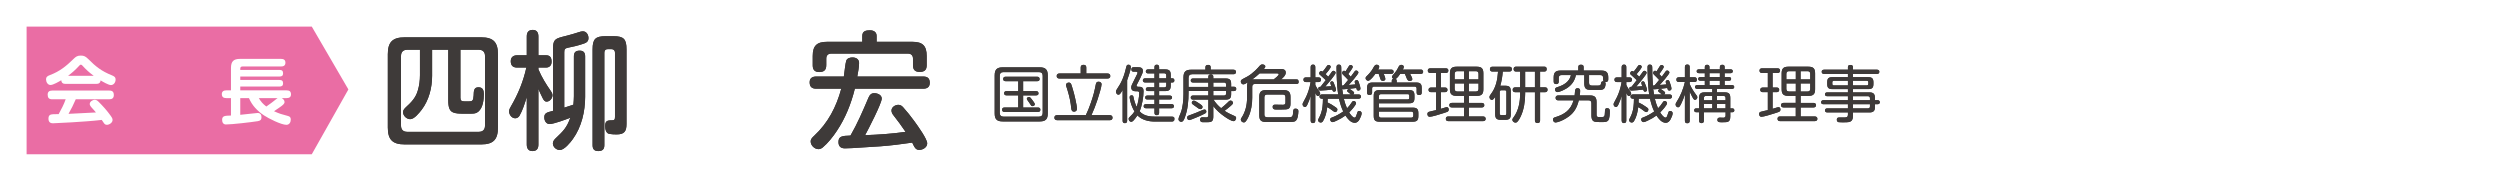 <?xml version="1.0" encoding="UTF-8"?><svg id="_レイヤー_3" xmlns="http://www.w3.org/2000/svg" width="470" height="34" xmlns:xlink="http://www.w3.org/1999/xlink" viewBox="0 0 470 34"><defs><style>.cls-1{fill:#fff;}.cls-2{filter:url(#outer-glow-3);}.cls-3{filter:url(#outer-glow-1);}.cls-4{fill:#3e3a39;}.cls-5{fill:#ea6da4;}.cls-6{filter:url(#outer-glow-2);}</style><filter id="outer-glow-1" filterUnits="userSpaceOnUse"><feOffset dx="0" dy="0"/><feGaussianBlur result="blur" stdDeviation="5"/><feFlood flood-color="#fff" flood-opacity="1"/><feComposite in2="blur" operator="in"/><feComposite in="SourceGraphic"/></filter><filter id="outer-glow-2" filterUnits="userSpaceOnUse"><feOffset dx="0" dy="0"/><feGaussianBlur result="blur-2" stdDeviation="5"/><feFlood flood-color="#fff" flood-opacity="1"/><feComposite in2="blur-2" operator="in"/><feComposite in="SourceGraphic"/></filter><filter id="outer-glow-3" filterUnits="userSpaceOnUse"><feOffset dx="0" dy="0"/><feGaussianBlur result="blur-3" stdDeviation="5"/><feFlood flood-color="#fff" flood-opacity="1"/><feComposite in2="blur-3" operator="in"/><feComposite in="SourceGraphic"/></filter></defs><g class="cls-3"><g><g><g><path class="cls-4" d="m76.086,27.648c-2.579,0-3.679-1.1-3.679-3.679v-13.772c0-2.579,1.1-3.679,3.679-3.679h14.374c2.527,0,3.654,1.135,3.654,3.679v13.772c0,2.544-1.127,3.679-3.654,3.679h-14.374Zm-.199-4.04c0,.495.185.679.68.679h13.435c.496,0,.68-.184.68-.679v-2.709c-.125.174-.268.333-.432.47-.564.464-1.087.5-1.765.5h-1.445c-.956,0-1.531-.073-1.987-.25-1.125-.427-1.281-1.587-1.281-2.777v-8.987h-2.034v4.389c0,2.563-.737,4.945-2.076,6.707-.768.971-1.624,1.955-2.541,1.955-.459,0-.898-.196-1.234-.503v1.208Zm.68-13.754c-.496,0-.68.185-.68.681v9.338c.021-.021.042-.042.062-.062.953-.863,1.755-1.665,2.112-2.914.26-.846.391-1.776.391-2.776v-4.268h-1.884Zm10.519,8.695c.026,0,.088.008.196.008h.939c.178,0,.227-.016.238-.021,0,0,0,0,0,0-.007,0,.058-.109.082-.588.023-.854.055-2.041,1.415-2.041.212,0,.479.033.728.155v-5.529c0-.496-.185-.681-.68-.681h-2.943v8.529c0,.094.009.144.015.167.002,0,.006,0,.011,0Z"/><path class="cls-1" d="m90.46,7.018c2.263,0,3.154.891,3.154,3.179v13.772c0,2.288-.891,3.179-3.154,3.179h-14.374c-2.287,0-3.178-.891-3.178-3.179v-13.772c0-2.288.891-3.179,3.178-3.179h14.374m-3.178,12.039h.939c.554,0,.77-.121.819-1.084.024-.891.048-1.565.915-1.565.795,0,1.011.555,1.011,1.276,0,1.036-.169,2.577-1.036,3.3-.409.337-.77.384-1.445.384h-1.445c-.795,0-1.373-.047-1.806-.216-.698-.265-.963-.915-.963-2.311v-9.488h-3.034v4.889c0,2.262-.602,4.599-1.974,6.404-.458.578-1.373,1.757-2.143,1.757-.674,0-1.348-.626-1.348-1.325,0-.384.265-.65.53-.915,1.011-.915,1.854-1.781,2.239-3.13.289-.939.409-1.925.409-2.913v-4.768h-2.384c-.77,0-1.18.41-1.18,1.181v13.073c0,.771.409,1.18,1.18,1.18h13.435c.77,0,1.18-.408,1.18-1.18v-13.073c0-.771-.409-1.181-1.18-1.181h-3.443v9.03c0,.529.217.674.722.674m3.178-13.039h-14.374c-2.851,0-4.178,1.328-4.178,4.179v13.772c0,2.851,1.328,4.179,4.178,4.179h14.374c2.834,0,4.154-1.328,4.154-4.179v-13.772c0-2.851-1.32-4.179-4.154-4.179h0Zm-2.9,4.335h2.443c.083,0,.135.009.164.016.007.029.016.081.016.165v4.886c-.09-.009-.168-.012-.228-.012-1.847,0-1.892,1.714-1.915,2.538-.002.041-.005.078-.007.111h-.473v-7.704h0Zm-5.321,0h1.034v8.488c0,1.304.191,2.709,1.608,3.246.632.247,1.412.281,2.16.281h1.445c.595,0,1.143-.03,1.697-.346v1.586c0,.083-.009.135-.016.164-.029.007-.081.016-.164.016h-13.435c-.083,0-.135-.009-.164-.016-.007-.029-.016-.081-.016-.164v-.33c.233.081.48.126.733.126,1.141,0,2.093-1.082,2.895-2.096l.032-.04c1.417-1.864,2.19-4.353,2.19-7.025v-3.889h0Zm-5.835.016c.029-.007.081-.016.164-.016h1.384v3.768c0,.95-.123,1.831-.365,2.619-.227.795-.66,1.399-1.198,1.96v-8.166c0-.084.009-.136.016-.165h0Z"/></g><g><path class="cls-4" d="m112.465,28.9c-.991,0-1.56-.586-1.56-1.608V9.282c0-2.229.752-2.98,2.98-2.98h1.42c2.228,0,2.98.752,2.98,2.98v14.012c0,1.735-.711,2.475-2.378,2.475-.545,0-1.013-.034-1.431-.104-.127-.02-.246-.058-.356-.112v1.738c0,1.037-.588,1.608-1.656,1.608Zm1.679-19.146s-.023.038-.023.154v12.319c.255-.084.548-.107.848-.107.064,0,.111-.001.146-.003.002-.031.004-.071.004-.123v-12.11c0-.093,0-.15-.174-.15h-.674c-.092,0-.124.019-.126.02Zm-14.055,19.146c-.962,0-1.56-.662-1.56-1.728v-6.013c-.135.303-.281.596-.44.871-.285.449-.74.707-1.227.707-.976,0-1.656-.949-1.656-1.8,0-.472.215-.84.404-1.166,1.289-2.216,2.138-4.267,2.713-6.569h-1.101c-1.083,0-1.704-.622-1.704-1.705,0-.976.669-1.607,1.704-1.607h1.306v-3.04c0-1.098.595-1.728,1.632-1.728.962,0,1.559.662,1.559,1.728v3.04h.921c.273,0,.566.044.824.18v-.883c0-.956.085-1.929,1.107-2.404.414-.195,1.013-.345,1.593-.49l.371-.094c.445-.112,1.448-.396,2.183-.641.263-.087.549-.169.856-.169.976,0,1.559.902,1.559,1.775,0,1.119-.895,1.406-1.487,1.596-.296.099-.6.19-.915.277.084-.008.172-.013.264-.013.96,0,1.511.577,1.511,1.583v7.585c0,3.167-.854,6.093-2.406,8.238-.373.53-1.693,2.277-2.861,2.277-.942,0-1.8-.824-1.8-1.728,0-.665.44-1.105.652-1.317,1.12-1.062,1.719-1.63,2.224-2.654-1.528.552-2.494.812-3.002.812-.966,0-1.487-.89-1.487-1.728,0-1.063.61-1.385,1.637-1.646v-1.026c-.21.118-.448.188-.704.188-.514,0-.835-.331-1.041-.66v8.226c0,1.098-.595,1.728-1.631,1.728Zm6.514-19.353s-.019.062-.019.289v9.715c.03-.01.526-.166.741-.237.036-.407.065-.82.065-1.22v-7.488c0-.706.258-1.185.755-1.418-.401.098-.822.188-1.27.273-.217.045-.268.082-.273.086h0Zm-4.768,3.654c.407.911.927,1.835,1.63,2.896v-3.099c-.232.131-.511.203-.824.203h-.806Z"/><path class="cls-1" d="m100.161,5.621c.77,0,1.059.531,1.059,1.228v3.54h1.421c.819,0,1.059.481,1.059,1.228,0,.65-.385,1.084-1.059,1.084h-1.421v.336c.602,1.446,1.421,2.769,2.312,4.045.169.242.337.507.337.82,0,.578-.506,1.204-1.108,1.204-.385,0-.602-.337-.818-.82-.265-.529-.506-1.034-.722-1.565v10.451c0,.77-.313,1.228-1.132,1.228-.77,0-1.059-.531-1.059-1.228v-8.91c-.361,1.133-.771,2.48-1.373,3.516-.168.265-.457.458-.794.458-.65,0-1.156-.674-1.156-1.3,0-.337.168-.626.337-.915,1.372-2.36,2.311-4.647,2.913-7.319h-1.733c-.819,0-1.204-.41-1.204-1.205,0-.746.505-1.107,1.204-1.107h1.806v-3.54c0-.746.313-1.228,1.132-1.228m9.414.266c.674,0,1.059.65,1.059,1.275,0,.771-.578.939-1.18,1.132-.867.289-1.782.505-2.672.674-.578.12-.698.289-.698.867v10.401c.578-.192,1.156-.361,1.71-.554.048-.529.096-1.06.096-1.589v-7.489c0-.77.337-1.083,1.107-1.083.722,0,1.011.408,1.011,1.083v7.585c0,2.745-.674,5.682-2.312,7.945-.457.65-1.613,2.07-2.456,2.07-.65,0-1.3-.578-1.3-1.228,0-.408.241-.699.505-.963,1.421-1.348,2.095-1.974,2.769-3.876-.818.313-3.106,1.18-3.9,1.18-.65,0-.987-.65-.987-1.228,0-.723.265-.939,1.637-1.252v-11.653c0-1.06.144-1.638.819-1.951.457-.216,1.228-.386,1.878-.554.482-.121,1.493-.41,2.215-.65.217-.072.457-.144.698-.144m5.73.915c1.95,0,2.48.529,2.48,2.48v14.013c0,1.421-.433,1.975-1.878,1.975-.457,0-.915-.024-1.348-.097-.626-.097-.795-.891-.795-1.444,0-.939.337-1.108,1.204-1.108.506,0,.65-.071.65-.626v-12.11c0-.41-.265-.65-.674-.65h-.674c-.434,0-.65.24-.65.674v17.383c0,.795-.385,1.108-1.156,1.108-.746,0-1.059-.386-1.059-1.108V9.282c0-1.951.53-2.48,2.48-2.48h1.42m-15.145-2.181c-1.315,0-2.132.854-2.132,2.228v2.54h-.806c-1.298,0-2.204.866-2.204,2.107,0,1.36.844,2.205,2.204,2.205h.452c-.558,2.008-1.35,3.845-2.496,5.817-.199.341-.472.809-.472,1.418,0,1.088.885,2.3,2.156,2.3.426,0,.834-.144,1.167-.403v4.339c0,1.353.808,2.228,2.059,2.228,1.315,0,2.132-.854,2.132-2.228v-3.207c.299.22.668.354,1.095.354.293,0,.76-.056,1.785-.372-.334.388-.747.779-1.297,1.302l-.044.042c-.258.257-.817.817-.817,1.689,0,1.187,1.075,2.228,2.3,2.228,1.321,0,2.618-1.563,3.274-2.495.829-1.146,1.467-2.509,1.89-4.01v4.59c0,1.301.789,2.108,2.059,2.108,1.35,0,2.156-.788,2.156-2.108v-1.098c.38.051.806.076,1.287.076,2.58,0,2.878-1.698,2.878-2.975v-14.013c0-2.504-.976-3.48-3.48-3.48h-1.42c-1.047,0-1.827.17-2.38.552-.289-.865-1.034-1.467-1.93-1.467-.38,0-.727.099-1.016.195-.726.242-1.711.52-2.141.629l-.374.095c-.603.151-1.227.307-1.688.525-1.391.646-1.391,2.083-1.391,2.855v.226c-.131-.017-.243-.022-.324-.022h-.421v-2.54c0-1.353-.808-2.228-2.059-2.228h0Zm10.234,4.39s.009-.004.014-.007c0,.006,0,.013,0,.019-.005-.004-.009-.008-.014-.013h0Zm-7.767,4.69h.012c.111,0,.22-.007.324-.021v.65c-.12-.213-.232-.422-.337-.629h0Zm-.408,6.683v-.371c.16.058.34.093.541.093.026,0,.051,0,.077-.002-.217.074-.427.164-.618.28h0Z"/></g><g><path class="cls-4" d="m172.822,28.682c-.872,0-1.231-.539-1.616-1.325-1.813.259-3.741.511-5.668.649-.875.048-1.749.108-2.622.167-.896.061-1.793.122-2.684.17-.485.025-.943.049-1.4.049-1.067,0-1.704-.637-1.704-1.704,0-1.511,1.164-1.647,2.468-1.694,1.245-2.195,2.254-4.563,3.23-6.856.143-.334.372-.745.816-.965h-2.544c-.766,2.934-1.898,5.53-3.368,7.724-.411.623-1.505,2.188-2.746,3.213-.358.286-.73.428-1.113.428-1.03,0-1.969-.927-1.969-1.946,0-.676.437-1.079.787-1.402,2.258-2.094,3.795-4.654,4.804-8.017h-4.056c-1.098,0-1.728-.621-1.728-1.704,0-.915.549-1.49,1.483-1.574-.583-.249-.905-.804-.905-1.605v-1.757c0-2.195.986-3.173,3.197-3.173h6.121v-.607c0-1.035.654-1.56,1.945-1.56,1.064,0,1.752.612,1.752,1.56v.607h6.242c2.194,0,3.173.979,3.173,3.173v1.733c0,.622-.191,1.336-.985,1.623,1.01.057,1.563.647,1.563,1.675,0,1.022-.63,1.608-1.728,1.608h-8.351c.591.229,1.049.701,1.049,1.354,0,.92-1.92,4.701-2.782,6.35,2.253-.102,4.162-.256,5.892-.477-.533-.765-1.13-1.568-1.812-2.436-.212-.264-.468-.686-.468-1.175,0-.947.931-1.583,1.8-1.583.625,0,1.019.354,1.261.621.676.742,1.373,1.606,2.129,2.642,1.772,2.445,2.528,3.786,2.528,4.484,0,1.034-1.03,1.728-1.993,1.728Zm-.729-14.796c-.619-.239-.951-.793-.951-1.619v-1.252c0-.316-.123-.439-.439-.439h-9.377c.428.266.68.708.68,1.257,0,.691-.119,1.382-.24,2.052h10.327Zm-13.889,0c.014-.111.029-.232.045-.36.136-1.087.25-1.947.379-2.298.108-.293.307-.505.548-.652h-2.896c-.324,0-.438.115-.438.439v1.204c0,.856-.311,1.414-.926,1.667h3.288Z"/><path class="cls-1" d="m163.552,5.694c.674,0,1.252.313,1.252,1.06v1.107h6.742c1.902,0,2.673.747,2.673,2.674v1.733c0,.915-.457,1.252-1.324,1.252s-1.252-.41-1.252-1.252v-1.252c0-.602-.361-.939-.939-.939h-14.423c-.602,0-.939.337-.939.939v1.204c0,.939-.409,1.325-1.348,1.325-.819,0-1.204-.434-1.204-1.252v-1.757c0-1.927.77-2.674,2.697-2.674h6.621v-1.107c0-.915.698-1.06,1.445-1.06m-3.299,5.105c.674,0,1.252.313,1.252,1.034,0,.844-.193,1.71-.337,2.553h12.4c.795,0,1.228.337,1.228,1.18,0,.795-.482,1.108-1.228,1.108h-12.857c-.698,2.816-1.782,5.538-3.395,7.945-.698,1.059-1.685,2.311-2.649,3.106-.24.192-.505.313-.794.313-.747,0-1.469-.699-1.469-1.446,0-.457.313-.746.626-1.034,2.648-2.456,4.189-5.442,5.128-8.884h-4.719c-.794,0-1.228-.361-1.228-1.204,0-.771.506-1.084,1.228-1.084h5.201c.096-.626.289-2.528.457-2.985.169-.458.722-.602,1.156-.602m4.117,6.717c.578,0,1.396.313,1.396,1.012,0,.891-2.552,5.827-3.13,6.885,2.528-.095,5.105-.265,7.608-.626-.722-1.083-1.493-2.119-2.287-3.13-.193-.24-.361-.554-.361-.867,0-.65.698-1.083,1.3-1.083.385,0,.65.192.891.457.747.82,1.445,1.71,2.095,2.601.698.963,2.432,3.371,2.432,4.189,0,.747-.818,1.228-1.493,1.228-.65,0-.867-.408-1.324-1.372-1.998.289-3.997.554-5.995.697-1.758.097-3.539.242-5.297.337-.457.024-.915.048-1.373.048-.794,0-1.204-.408-1.204-1.204,0-1.083.698-1.155,2.263-1.204,1.324-2.288,2.36-4.72,3.395-7.151.217-.505.505-.818,1.084-.818m-.819-12.823c-2.206,0-2.445,1.441-2.445,2.06v.107h-5.621c-2.488,0-3.697,1.202-3.697,3.674v1.757c0,.558.136,1.032.388,1.398-.61.347-.966.972-.966,1.781,0,1.359.854,2.204,2.228,2.204h3.374c-.982,2.96-2.418,5.255-4.463,7.151-.376.347-.946.873-.946,1.768,0,1.303,1.154,2.446,2.469,2.446.5,0,.977-.179,1.419-.532.492-.406.959-.889,1.373-1.367.174,1.079.987,1.753,2.169,1.753.486,0,.964-.025,1.426-.05.897-.049,1.799-.11,2.701-.172.868-.059,1.736-.118,2.598-.166,1.839-.132,3.654-.362,5.369-.604.387.7.897,1.28,1.896,1.28,1.204,0,2.493-.895,2.493-2.228,0-.696-.446-1.774-2.622-4.776-.769-1.053-1.477-1.932-2.165-2.688-.176-.193-.713-.783-1.63-.783-1.111,0-2.3.837-2.3,2.083,0,.634.316,1.162.581,1.492.472.601.905,1.173,1.303,1.722-1.26.141-2.623.25-4.148.331.963-1.874,2.433-4.885,2.433-5.808,0-.318-.078-.604-.213-.854h7.015c1.374,0,2.228-.808,2.228-2.108,0-.882-.348-1.535-.971-1.886.258-.364.394-.839.394-1.412v-1.733c0-2.472-1.201-3.674-3.673-3.674h-5.742v-.107c0-1.213-.926-2.06-2.252-2.06h0Zm-1.185,6.382h8.275v1.191c0,.428.077.803.225,1.119h-8.507c.082-.506.146-1.024.146-1.553,0-.273-.048-.527-.138-.757h0Zm-6.026,0h1.81c-.141.4-.247,1.178-.389,2.31h-1.652c.152-.327.231-.718.231-1.167v-1.143h0Zm5.142,6.598h1.013c-.045.084-.088.173-.128.266-.936,2.199-1.901,4.465-3.071,6.568-.255.014-.516.038-.771.08,1.256-2.011,2.249-4.333,2.957-6.915h0Z"/></g></g><g><g><path class="cls-4" d="m188.518,23.33c-1.378,0-2.02-.638-2.02-2.009v-7.144c0-1.378.642-2.02,2.02-2.02h6.945c1.378,0,2.02.642,2.02,2.02v7.144c0,1.371-.642,2.009-2.02,2.009h-6.945Zm-.061-3.553c.118-.043.252-.066.4-.066h2.073v-1.281h-1.71c-.331,0-.598-.125-.763-.338v1.686Zm6.667-.066c.147,0,.282.023.4.066v-1.638c-.167.183-.422.292-.728.292h-.376s.004.006.007.009c.107.144.24.325.349.482.19.275.275.485.275.681,0,.037-.002.074-.008.109h.081Zm-1.957,0c-.105-.16-.213-.321-.314-.458v.458h.314Zm-4.71-2.739c.166-.21.436-.336.763-.336h1.71v-.871h-1.862c-.243,0-.451-.062-.61-.174v1.381Zm6.34-.336c.306,0,.561.114.728.307v-1.309c-.15.084-.333.131-.541.131h-2.131v.871h1.944Zm-6.312-2.551s-.001.002-.004.006c.008-.005.017-.011.025-.017-.015.005-.021.01-.021.01Z"/><path class="cls-1" d="m195.464,12.657c1.087,0,1.52.421,1.52,1.52v7.144c0,1.099-.421,1.509-1.52,1.509h-6.945c-1.099,0-1.52-.41-1.52-1.509v-7.144c0-1.099.421-1.52,1.52-1.52h6.945m-6.817,9.272h6.688c.444,0,.69-.234.69-.69v-6.992c0-.479-.234-.69-.69-.69h-6.688c-.456,0-.69.234-.69.69v6.992c0,.456.234.69.69.69m6.337-7.506c.281,0,.468.152.468.444s-.199.398-.468.398h-2.631v1.871h2.444c.269,0,.444.14.444.42,0,.269-.199.374-.444.374h-2.444v2.281h2.771c.281,0,.467.117.467.42s-.187.409-.467.409h-6.267c-.292,0-.456-.117-.456-.421s.187-.409.456-.409h2.572v-2.281h-2.21c-.269,0-.444-.128-.444-.409,0-.269.199-.386.444-.386h2.21v-1.871h-2.362c-.292,0-.468-.117-.468-.421,0-.281.199-.421.468-.421h5.916m-1.52,3.812c.187,0,.327.187.561.502.105.14.234.316.339.468.105.152.187.304.187.397,0,.211-.246.351-.444.351-.093,0-.199-.036-.257-.117-.198-.293-.444-.69-.655-.959-.094-.117-.152-.21-.152-.327,0-.199.245-.316.421-.316m1.999-6.577h-6.945c-1.649,0-2.52.871-2.52,2.52v7.144c0,1.641.871,2.509,2.52,2.509h6.945c1.648,0,2.52-.867,2.52-2.509v-7.144c0-1.649-.871-2.52-2.52-2.52h0Zm-6.506,7.554v-.301c.084.013.172.02.262.02h1.21v.281h-1.472Z"/></g><g><path class="cls-4" d="m198.75,23.096c-.604,0-1.026-.398-1.026-.968,0-.595.403-.979,1.026-.979h2.405c-.013-.016-.026-.032-.039-.049-.16-.228-.207-.517-.233-.795-.022-.261-.056-.497-.079-.652-.138-.966-.391-1.979-.822-3.284-.036-.124-.072-.265-.072-.414,0-.296.136-.533.337-.693h-1.076c-.597,0-1.015-.398-1.015-.968,0-.586.408-.979,1.015-.979h3.499v-.623c0-.628.397-1.002,1.062-1.002.602,0,.991.394.991,1.002v.623h3.487c.604,0,1.026.403,1.026.979s-.412.968-1.026.968h-.809c.122.152.198.342.198.564,0,.648-.664,2.67-.797,3.069-.256.778-.539,1.534-.843,2.254h2.684c.597,0,1.014.402,1.014.979s-.408.968-1.014.968h-9.892Zm5.074-1.947c.273-.593.53-1.239.779-1.966.214-.605.394-1.182.551-1.768.149-.562.264-1.136.378-1.71.036-.172.098-.321.182-.443h-4.142c.096.088.187.206.266.363.071.154.121.318.165.469l.03.101c.246.737.43,1.484.629,2.375.203.889.305,1.536.305,1.922,0,.254-.094.483-.251.658h1.106Z"/><path class="cls-1" d="m203.731,12.19c.327,0,.491.175.491.502v1.123h3.987c.304,0,.526.152.526.48s-.21.468-.526.468h-9.038c-.304,0-.515-.152-.515-.468,0-.327.211-.48.515-.48h3.999v-1.123c0-.374.199-.502.562-.502m2.806,3.169c.269,0,.562.175.562.468,0,.48-.515,2.14-.772,2.911-.327.994-.702,1.965-1.134,2.912h3.449c.292,0,.514.152.514.479s-.21.468-.514.468h-9.892c-.304,0-.526-.152-.526-.468,0-.339.21-.479.526-.479h5.39c.362-.748.666-1.52.935-2.303.211-.597.398-1.193.561-1.801.152-.573.269-1.157.386-1.743.058-.28.199-.444.514-.444m-5.589.164c.222,0,.351.14.444.327.07.152.117.339.164.491.257.772.444,1.555.62,2.338.176.772.293,1.438.293,1.812,0,.304-.257.503-.549.503-.14,0-.304-.058-.398-.187-.082-.117-.117-.304-.14-.549-.023-.269-.058-.515-.082-.678-.164-1.146-.479-2.268-.842-3.367-.024-.082-.047-.175-.047-.257,0-.281.292-.433.538-.433m2.783-4.332c-.934,0-1.562.604-1.562,1.502v.123h-2.999c-.878,0-1.515.622-1.515,1.48,0,.85.637,1.468,1.515,1.468h.253c-.009.063-.013.127-.013.193,0,.209.046.395.086.533.433,1.314.68,2.3.813,3.233.022.151.054.376.076.622.01.102.022.204.039.306h-1.674c-.898,0-1.526.608-1.526,1.479,0,.85.642,1.468,1.526,1.468h9.892c.877,0,1.514-.617,1.514-1.468,0-.857-.637-1.479-1.514-1.479h-1.941c.203-.519.396-1.054.575-1.599.246-.738.822-2.538.822-3.224,0-.021,0-.043-.001-.064h.112c.898,0,1.526-.603,1.526-1.468,0-.857-.642-1.48-1.526-1.48h-2.987v-.123c0-.885-.613-1.502-1.491-1.502h0Zm-1.305,4.572h2.585c-.103.512-.209,1.029-.341,1.527-.153.569-.329,1.134-.538,1.724-.205.598-.414,1.137-.633,1.636h-.04c.005-.052.008-.105.008-.158,0-.43-.104-1.096-.318-2.034-.202-.902-.39-1.663-.646-2.433l-.022-.075c-.017-.058-.035-.121-.056-.187h0Z"/></g><g><path class="cls-4" d="m211.485,23.657c-.566,0-.933-.375-.933-.956v-4.447c-.105.037-.203.048-.284.048-.598,0-.968-.563-.968-1.084,0-.268.116-.487.23-.666.481-.723.778-1.22,1.082-1.957.303-.739.516-1.559.642-2.117.114-.537.42-.812.908-.812.363,0,.672.19.831.477.048-.006.099-.009.151-.009h.702c.713,0,1.178.203,1.387.605.159-.124.37-.195.612-.195h.693c.023-.543.384-.877.955-.877.524,0,.895.358.919.877h.589c1.105,0,1.599.493,1.599,1.599v.104c.418.081.679.412.679.89,0,.443-.271.772-.679.854v.058c0,.736-.225,1.196-.711,1.417h.036c.542,0,.921.359.921.875,0,.336-.166.605-.436.748.47.059.787.403.787.876,0,.53-.375.886-.933.886h-1.85v.354c0,.079-.006.154-.019.225h1.951c.731,0,.991.483.991.897,0,.624-.403,1.026-1.026,1.026h-3.227c-1.255,0-2.354-.323-3.161-.918-.487.667-.809.965-1.259.965-.153,0-.298-.04-.429-.11-.16.231-.424.367-.752.367Zm3.356-2.852c.461.4,1.07.549,1.714.6-.011-.064-.016-.131-.016-.201v-.354h-1.09c-.22,0-.413-.057-.567-.158-.013.038-.027.076-.041.113Zm-2.435.464c.112-.118.204-.227.289-.339-.105-.196-.202-.397-.289-.602v.941Zm.938-3.616c.117.123.214.307.26.581.002.012.005.025.007.038.03-.218.051-.427.059-.611,0,0-.277-.003-.326-.007Zm-.938-.171c.075-.029.157-.048.243-.058-.094-.065-.176-.144-.243-.234v.292Zm1.94-1.659c.341.027.613.145.807.341.063-.062.137-.114.219-.154h-.076c-.363,0-.661-.168-.819-.436-.044.085-.088.168-.131.249Zm-1.94-.244c.104-.226.251-.516.458-.918.09-.174.237-.458.349-.685h-.115c-.1,0-.195-.015-.283-.042-.1.326-.232.728-.409,1.229v.416Zm2.72-1.34c.055-.008.112-.012.171-.012h.149c-.093-.039-.177-.09-.249-.154-.021.052-.044.106-.071.166Z"/><path class="cls-1" d="m217.494,12.166c.269,0,.421.164.421.433v.445h1.087c.83,0,1.099.257,1.099,1.099v.584h.293c.269,0,.386.14.386.409,0,.234-.14.374-.386.374h-.293v.538c0,.83-.28,1.075-1.099,1.075h-1.087v.842h2.011c.246,0,.421.117.421.374s-.199.362-.421.362h-2.011v.877h2.35c.245,0,.433.117.433.386,0,.281-.187.386-.433.386h-2.35v.854c0,.316-.14.445-.456.445-.292,0-.421-.152-.421-.445v-.854h-1.59c-.257,0-.444-.117-.444-.386s.187-.386.444-.386h1.59v-.877h-1.333c-.269,0-.409-.117-.409-.386,0-.246.187-.351.409-.351h1.333v-.842h-1.216c-.245,0-.409-.117-.409-.374,0-.234.198-.339.409-.339h1.216v-.901h-1.742c-.257,0-.444-.14-.444-.409,0-.257.199-.374.444-.374h1.742v-.924h-1.193c-.234,0-.433-.117-.433-.374,0-.269.198-.386.433-.386h1.193v-.445c0-.316.164-.433.456-.433m.421,2.561h1.345v-.573c0-.234-.129-.374-.374-.374h-.97v.947m0,1.707h.97c.245,0,.374-.14.374-.374v-.55h-1.345v.924m-5.753-4.268c.245,0,.444.175.444.421,0,.304-.175,1.006-.702,2.49v7.624c0,.281-.129.456-.421.456-.304,0-.433-.175-.433-.456v-5.764c-.222.374-.351.561-.48.713-.082.093-.175.152-.304.152-.292,0-.468-.316-.468-.584,0-.14.07-.269.152-.398.468-.702.795-1.239,1.122-2.035.293-.713.515-1.52.667-2.198.07-.328.187-.421.421-.421m1.684.468c.503,0,1.017.058,1.017.702,0,.269-.07.456-.479,1.309-.21.433-.421.842-.608,1.181-.07.14-.105.234-.105.292,0,.175.222.199.351.199h.164c.561,0,.807.269.807.819,0,1.075-.304,2.794-.737,3.788.748.877,1.906,1.006,2.993,1.006h3.099c.269,0,.491.094.491.398,0,.351-.175.526-.526.526h-3.227c-1.169,0-2.42-.304-3.251-1.157-.655.947-.9,1.204-1.169,1.204-.281,0-.48-.281-.48-.549,0-.117.035-.222.281-.444.374-.339.585-.597.818-.947-.327-.549-.573-1.135-.737-1.754-.14-.538-.176-.807-.176-.936,0-.234.176-.351.386-.351.257,0,.316.187.351.398.117.619.316,1.216.584,1.777.257-.713.48-1.859.48-2.608,0-.257-.152-.327-.386-.327h-.293c-.479,0-.818-.199-.818-.725,0-.28.07-.455.631-1.543.515-.994.55-1.099.55-1.216,0-.164-.152-.199-.293-.199h-.468c-.257,0-.398-.176-.398-.421,0-.292.164-.421.444-.421h.702m3.648-1.468c-.665,0-1.164.336-1.362.877h-.286c-.166,0-.325.025-.471.071-.298-.276-.774-.481-1.529-.481h-.604c-.263-.289-.646-.468-1.08-.468-.343,0-1.166.118-1.399,1.213-.119.528-.324,1.319-.614,2.027-.287.697-.572,1.173-1.029,1.859-.155.243-.32.553-.32.952,0,.794.544,1.454,1.251,1.567v3.916c0,.857.589,1.456,1.433,1.456.342,0,.644-.105.882-.289.097.021.197.032.299.032.569,0,.98-.315,1.375-.792.836.486,1.882.745,3.045.745h3.227c.899,0,1.526-.627,1.526-1.526,0-.553-.277-.993-.724-1.223.361-.244.584-.651.584-1.139,0-.436-.177-.806-.472-1.054.078-.172.121-.364.121-.571,0-.453-.194-.836-.513-1.081.142-.253.227-.56.256-.923.419-.231.689-.672.689-1.2,0-.563-.262-1.011-.686-1.241-.081-1.229-.783-1.852-2.091-1.852h-.186c-.202-.53-.697-.877-1.322-.877h0Z"/></g><g><path class="cls-4" d="m226.09,23.47c-.554,0-.948-.376-.978-.923-.256.107-.529.216-.817.328-.05.02-.512.198-.742.198-.239,0-.438-.1-.585-.252-.176.302-.45.579-.9.579-.55,0-1.014-.454-1.014-.991,0-.19.068-.448.203-.767.091-.228.197-.488.256-.63.297-.742.476-1.988.476-3.327v-3.11c0-1.346.627-1.973,1.973-1.973h2.155c.012-.441.287-.901,1.025-.901.565,0,.938.351.966.901h3.769c.593,0,.991.375.991.933,0,.542-.408.92-.991.92h-.518c.408.232.597.668.597,1.336v.014h.038c.542,0,.921.374.921.909,0,.529-.379.898-.921.898h-.038v.061c0,.343-.049.626-.152.852.292.166.502.477.502.809,0,.427-.343.724-.594.94-.199.174-.401.342-.609.507.388.21.795.394,1.232.585.496.228.568.611.568.82,0,.524-.398,1.085-.991,1.085-.429,0-1.1-.322-1.996-.958-.488-.337-.924-.689-1.315-1.063v.632c0,.324,0,1.185-.791,1.484-.274.103-.617.103-.949.103h-.771Zm-2.294-3.574c-.057.414-.135.837-.24,1.262.037-.014.272-.096.272-.096.276-.102.633-.237,1.011-.39-.106-.075-.557-.407-.683-.494-.132-.091-.258-.179-.36-.281Zm2.869.213v-.884s-.653,0-.653,0c.272.195.56.461.566.866.029.004.059.01.087.018Zm2.469-.884c.141.161.292.314.45.461.19-.159.366-.312.53-.461h-.98Z"/><path class="cls-1" d="m227.142,12.201c.316,0,.468.153.468.468v.433h4.268c.281,0,.491.128.491.433,0,.292-.21.42-.491.42h-7.752c-.444,0-.678.234-.678.69v1.696h3.718v-.83h-2.888c-.245,0-.421-.117-.421-.374,0-.269.175-.386.421-.386h2.888v-.339c0-.304.199-.421.479-.421.269,0,.456.14.456.421v.339h2.292c.795,0,1.064.234,1.064,1.041v.515h.538c.257,0,.421.14.421.409,0,.257-.164.398-.421.398h-.538v.561c0,.807-.269,1.053-1.064,1.053h-2.257c.386.608.877,1.157,1.438,1.614.409-.327.807-.666,1.181-1.029.164-.152.362-.409.597-.409.222,0,.456.222.456.433,0,.175-.164.339-.421.562-.374.327-.76.631-1.169.935.608.409,1.251.701,1.917.994.152.07.269.175.269.362,0,.269-.199.585-.491.585-.433,0-1.345-.609-1.707-.865-.795-.55-1.508-1.182-2.105-1.953v1.929c0,.397-.035.853-.468,1.017-.187.07-.479.07-.771.07h-.772c-.304,0-.479-.187-.479-.491,0-.257.164-.433.421-.433s.515.024.76.024c.257,0,.374-.163.374-.398v-2.946h-2.876c-.257,0-.433-.117-.433-.386s.175-.386.433-.386h2.876v-.865h-3.718v.257c0,1.614-.129,3.239-.713,4.771-.164.444-.327.783-.667.783-.257,0-.514-.222-.514-.491,0-.129.07-.351.164-.573.094-.234.199-.491.257-.631.398-.993.515-2.455.515-3.519v-3.11c0-1.076.397-1.473,1.473-1.473h2.654v-.468c0-.339.222-.433.526-.433m.959,4.128h2.409v-.433c0-.246-.14-.386-.374-.386h-2.034v.819m0,1.625h2.034c.234,0,.374-.14.374-.386v-.48h-2.409v.865m-3.66.971c.152,0,.398.128.62.269.222.14.444.292.55.363.175.117.468.304.468.549,0,.187-.164.409-.374.409-.129,0-.245-.035-.362-.105-.304-.199-.596-.433-.9-.644-.269-.187-.386-.257-.386-.444,0-.211.164-.398.386-.398m2.035,1.661c.199,0,.316.21.316.397,0,.153-.082.257-.222.339-.783.421-1.824.842-2.455,1.088-.269.105-.503.164-.561.164-.234,0-.374-.257-.374-.48,0-.21.14-.316.397-.409.117-.047.257-.093.421-.153.573-.21,1.228-.468,1.801-.725.316-.14.503-.222.678-.222m.666-9.384c-.787,0-1.249.401-1.433.901h-1.747c-1.618,0-2.473.855-2.473,2.473v3.11c0,1.278-.166,2.455-.443,3.148-.054.13-.161.393-.257.631-.235.561-.235.85-.235.945,0,.808.693,1.491,1.514,1.491.445,0,.772-.179,1.013-.417.147.058.307.09.472.09.289,0,.704-.146.926-.233.105-.041.207-.081.308-.121.243.46.718.751,1.303.751h.772c.376,0,.765,0,1.121-.133.631-.239.997-.749,1.092-1.519.179.14.366.277.561.411,1.473,1.043,2.057,1.043,2.276,1.043.892,0,1.491-.82,1.491-1.585,0-.559-.31-1.022-.852-1.271-.186-.082-.365-.161-.538-.241.01-.009.02-.018.03-.027.283-.244.763-.659.763-1.314,0-.375-.164-.727-.423-.988.023-.098.04-.197.051-.297.581-.174.98-.69.98-1.334,0-.663-.395-1.179-.984-1.349-.022-.169-.057-.325-.106-.468.624-.168,1.043-.69,1.043-1.363,0-.83-.627-1.433-1.491-1.433h-3.365c-.204-.55-.711-.901-1.37-.901h0Z"/></g><g><path class="cls-4" d="m233.854,23.517c-.588,0-1.084-.48-1.084-1.049,0-.251.112-.429.179-.535.672-1.005,1.002-2.198,1.002-3.581v-2.014c-.072.016-.143.023-.213.023-.579,0-.968-.537-.968-1.038,0-.257.091-.484.262-.657.155-.144.426-.295.944-.564l.224-.117c.559-.298,1.071-.743,1.456-1.098.209-.187.391-.395.574-.602l.275-.307c.216-.238.505-.371.811-.371.508,0,1.048.303,1.061.865h2.33c1.007,0,1.517.4,1.517,1.19,0,.282-.093.538-.229.763h1.729c.581,0,.956.366.956.933,0,.56-.375.921-.956.921h-7.787l-.015,2.096c0,1.424-.263,2.739-.761,3.802-.206.447-.417.787-.644,1.036-.157.183-.415.304-.663.304Zm5.438-9.091c.053-.041.11-.086.168-.134h-2.453c-.051.046-.101.09-.15.134h2.436Zm-1.216,9.009c-.854,0-1.833-.199-1.833-1.751v-3.497c0-1.178.573-1.75,1.751-1.75h3.355c1.153,0,1.763.613,1.763,1.774v1.298c0,.106,0,.305-.05.526.127-.071.289-.114.497-.114.621,0,1.038.389,1.038.967,0,.331-.051.659-.1.977-.064.342-.191,1.019-.781,1.361-.344.2-.824.208-1.876.208h-3.765Zm.125-1.926c.002.049.198.049.272.049h2.537c.621,0,1.325,0,1.482-.02.085-.047.097-.272.1-.347.005-.119.011-.266.035-.417-.046.037-.097.072-.152.104-.352.192-.796.206-1.488.206h-1.181c-.638,0-1.05-.389-1.05-.991,0-.56.375-.921.957-.921.25,0,.499.006.748.012.234.006.468.011.702.012,0,0,.003-.92.003-.922l-2.938-.007-.026,3.242Z"/><path class="cls-1" d="m237.316,12.108c.222,0,.561.106.561.386,0,.153-.093.281-.269.48h3.098c.491,0,1.017.058,1.017.69,0,.515-.526.971-.889,1.263h2.888c.292,0,.456.128.456.433,0,.292-.164.421-.456.421h-7.787c-.339,0-.515.187-.515.526v2.07c0,1.216-.199,2.49-.713,3.59-.14.304-.327.654-.561.912-.07.082-.187.14-.292.14-.292,0-.585-.245-.585-.549,0-.117.058-.199.117-.292.76-1.135,1.064-2.467,1.064-3.824v-2.175c0-.234.024-.455.106-.678-.339.21-.62.362-.819.362-.269,0-.468-.28-.468-.537,0-.117.035-.222.117-.304.152-.14.818-.468,1.053-.596.573-.304,1.087-.737,1.555-1.169.316-.281.584-.62.877-.936.117-.128.269-.21.444-.21m-1.906,2.829c.105,0,.199-.011.292-.011h3.753c.187-.129.947-.725.947-.947,0-.14-.14-.187-.269-.187h-3.32c-.444.409-.9.795-1.403,1.145m5.94,2c.889,0,1.263.386,1.263,1.274v1.298c0,.351-.058.748-.386.936-.234.128-.608.14-1.239.14h-1.181c-.327,0-.55-.129-.55-.491,0-.304.176-.421.456-.421.491,0,.982.024,1.473.024.304,0,.48-.082.48-.421v-.994c0-.363-.164-.515-.515-.515h-2.923c-.362,0-.515.175-.526.526v3.216c0,.526.327.55.772.55h2.537c.713,0,1.356,0,1.544-.024.468-.058.514-.339.538-.818.023-.55.07-.795.468-.795.304,0,.538.14.538.468,0,.292-.047.597-.094.9-.07.374-.175.795-.538,1.006-.222.129-.666.14-1.625.14h-3.765c-.935,0-1.333-.269-1.333-1.251v-3.496c0-.9.351-1.251,1.251-1.251h3.356m-4.034-5.829c-.448,0-.868.191-1.184.537-.091.098-.185.205-.279.311-.18.205-.351.398-.523.551-.376.348-.856.766-1.36,1.034-.064.035-.141.075-.229.121-.578.301-.849.454-1.033.623-.294.293-.439.652-.439,1.039,0,.731.517,1.362,1.181,1.507v1.522c0,1.281-.301,2.381-.895,3.267l-.007.011-.021.034c-.084.132-.257.407-.257.804,0,.84.726,1.549,1.585,1.549.396,0,.789-.183,1.052-.49.242-.265.48-.646.709-1.143.05-.108.098-.218.144-.33.124,1.249.901,1.881,2.315,1.881h3.765c1.146,0,1.672-.011,2.127-.275.788-.457.95-1.319,1.019-1.686.055-.351.111-.712.111-1.084,0-.833-.621-1.443-1.485-1.467v-1.211c0-.582-.134-1.064-.387-1.432h.498c.857,0,1.456-.584,1.456-1.421,0-.843-.599-1.433-1.456-1.433h-1.019c.013-.085.02-.173.02-.263,0-.508-.197-1.69-2.017-1.69h-1.935c-.222-.517-.775-.865-1.455-.865h0Zm1.386,7.659h.449c-.17.062-.322.152-.449.267v-.267h0Z"/></g><g><path class="cls-4" d="m246.823,23.646c-.542,0-.921-.407-.921-.991v-2.269c-.141.133-.327.231-.576.231-.565,0-.944-.524-.944-1.015,0-.221.083-.389.145-.512.451-.808.724-1.358,1.003-2.194.104-.312.191-.636.262-.967h-.279c-.57,0-.968-.393-.968-.956,0-.542.398-.921.968-.921h.388v-1.417c0-.611.366-.991.956-.991.56,0,.921.389.921.991v.493c.163-.165.384-.268.623-.268.038,0,.074.003.108.008.178-.223.357-.461.526-.718.09-.128.306-.436.734-.436.439,0,.909.342.909.851,0,.043,0,.117-.049.25.018,0,.108,0,.137.002,0-.049,0-.098,0-.146,0-.927.652-1.027.933-1.027.599,0,.956.379.956,1.015v.143c.009,0,.087,0,.117.004.124-.194.245-.392.366-.599.187-.319.445-.481.771-.481.501,0,.909.381.909.851,0,.062-.009.126-.028.198.056-.013.114-.019.172-.019.49,0,.921.419.921.897,0,.202-.216.564-.504.958.184.074.369.234.494.558.396,1.066.396,1.394.396,1.501,0,.29-.144.542-.369.698.291.148.463.435.463.811,0,.513-.407.886-.968.886h-.027c.046.106.071.222.071.342,0,.502-.724,1.337-1.153,1.79.092.123.183.227.259.304.073-.186.129-.355.168-.503.099-.392.406-.63.823-.63.527,0,.956.413.956.921,0,.545-.374,1.243-.449,1.378-.305.59-.787.923-1.35.923-.652,0-1.28-.394-1.869-1.173-.375.243-.79.471-1.239.681-.417.202-.75.363-1.065.363-.512,0-.944-.459-.944-1.002,0-.229.088-.641.682-.837.122-.044.247-.094.375-.149-.135-.066-.279-.163-.432-.289-.099-.078-.197-.151-.294-.22-.16.828-.411,1.523-.749,2.073-.196.318-.517.507-.858.507-.246,0-.5-.1-.689-.273-.164.24-.438.378-.784.378Zm.956-2.229c.176-.425.28-.841.349-1.354.04-.354.067-.704.08-1.044-.173-.05-.32-.142-.429-.265v2.664Zm2.521-2.354c.313.169.621.364.919.58.051.04.088.063.126.089.064.043.146.097.227.166-.092-.291-.169-.572-.233-.834h-1.039Zm3.106.352c.079-.107.161-.223.247-.352h-.363c.037.119.075.236.116.352Zm-.685-4.28c.024-.028.048-.057.071-.085-.026-.028-.053-.055-.079-.083.002.056.005.111.008.167Z"/><path class="cls-1" d="m251.699,12.143c.351,0,.456.199.456.515,0,1.157.047,2.315.129,3.473.094-.082.222-.082.327-.093.28-.328.573-.667.842-1.006-.292-.339-.62-.655-.935-.959-.105-.105-.199-.21-.199-.351,0-.199.152-.421.363-.421.105,0,.199.059.28.129.211-.316.409-.631.608-.971.082-.14.176-.234.339-.234.199,0,.409.14.409.351,0,.246-.678,1.111-.842,1.345.152.164.316.327.468.503.164-.234.631-.877.772-1.053.058-.071.152-.117.245-.117.199,0,.421.187.421.398,0,.28-1.543,2.034-1.824,2.327.421-.024.83-.058,1.251-.105-.047-.152-.128-.328-.128-.491,0-.199.21-.328.397-.328s.269.14.327.293c.117.316.362,1.006.362,1.321,0,.222-.199.362-.409.362-.234,0-.304-.175-.374-.491-.561.082-1.929.234-2.385.246-.094,0-.175-.012-.257-.058.035.339.082.69.14,1.028h1.473c-.187-.163-.362-.327-.561-.468-.082-.058-.14-.128-.14-.222,0-.187.234-.339.398-.339.117,0,.292.117.666.397.176.129.257.222.257.339,0,.129-.093.222-.187.292h1.006c.281,0,.468.117.468.421,0,.269-.234.386-.468.386h-2.76c.152.62.351,1.216.608,1.801.339-.328.608-.69.877-1.099.082-.129.187-.281.362-.281.222,0,.456.187.456.421,0,.374-1.005,1.45-1.298,1.73.164.269.655.982,1.006.982.164,0,.234-.129.292-.257.105-.246.199-.515.257-.737.047-.187.164-.257.339-.257.234,0,.456.175.456.421,0,.327-.222.842-.386,1.134-.187.363-.48.667-.912.667-.76,0-1.38-.795-1.742-1.368-.491.363-1.029.666-1.578.924-.363.175-.655.316-.854.316-.257,0-.444-.257-.444-.502,0-.211.164-.304.339-.363.713-.257,1.45-.666,2.116-1.134-.374-.76-.608-1.579-.795-2.397h-2.128c-.012.234-.012.468-.024.702.468.21.924.479,1.345.783.175.14.503.281.503.538,0,.222-.152.491-.398.491-.14,0-.374-.164-.515-.281-.327-.257-.643-.468-.994-.655-.105.9-.327,1.871-.795,2.631-.093.152-.246.269-.433.269-.234,0-.491-.187-.491-.445,0-.128.07-.245.129-.351.397-.725.584-1.333.69-2.116.058-.515.093-1.041.093-1.567h-.187c-.257,0-.468-.128-.468-.409s.21-.398.468-.398h3.052c-.152-.935-.21-1.871-.257-2.806-.035-.76-.058-1.52-.058-2.28,0-.304.07-.527.433-.527m-4.841,0c.316,0,.421.199.421.491v1.918h.62c.269,0,.456.152.456.433s-.187.444-.456.444h-.62v.538c.211.468.491.877.795,1.286.059.082.117.187.117.292,0,.21-.176.515-.421.515-.222,0-.374-.304-.491-.597v5.192c0,.304-.129.491-.456.491-.293,0-.421-.222-.421-.491v-4.607c-.164.527-.339,1.053-.584,1.544-.094.21-.222.526-.491.526s-.444-.28-.444-.515c0-.105.047-.198.093-.292.444-.795.737-1.38,1.029-2.256.175-.526.304-1.075.386-1.626h-.877c-.281,0-.468-.152-.468-.455,0-.293.199-.421.468-.421h.888v-1.918c0-.316.129-.491.456-.491m2.911.071c.187,0,.409.152.409.351,0,.234-.667,1.041-.971,1.38.176.152.351.316.503.48.234-.316.468-.643.702-.959.07-.093.152-.152.269-.152.199,0,.421.164.421.374,0,.327-1.637,2.245-1.953,2.596.374-.011.748-.047,1.134-.07-.07-.187-.187-.527-.187-.62,0-.175.14-.304.316-.304.187,0,.28.14.339.304.117.316.421,1.006.421,1.321,0,.21-.175.327-.374.327-.234,0-.281-.21-.327-.397-.678.07-1.637.175-2.221.187-.245,0-.409-.128-.409-.386,0-.281.187-.316.421-.328.339-.409.655-.83.982-1.251-.175-.187-.362-.351-.549-.515-.176-.152-.503-.444-.631-.573-.058-.058-.058-.117-.058-.187,0-.211.175-.433.397-.433.094,0,.175.058.257.117.281-.339.549-.678.795-1.053.082-.117.164-.21.316-.21m1.929-1.071c-.355,0-.741.115-1.023.396-.247-.202-.565-.325-.906-.325-.457,0-.839.214-1.135.636-.121.184-.245.356-.368.517-.002,0-.004,0-.006,0-.106-.733-.653-1.224-1.402-1.224-.871,0-1.456.599-1.456,1.491v.921c-.792.05-1.356.631-1.356,1.418,0,.722.453,1.275,1.117,1.419-.033.117-.069.232-.107.346-.266.796-.53,1.327-.953,2.084l-.012.022-.012.025c-.069.138-.196.396-.196.734,0,.835.648,1.515,1.444,1.515.026,0,.051,0,.075-.002v1.54c0,.864.598,1.491,1.421,1.491.325,0,.612-.088.845-.245.192.089.406.14.629.14.448,0,.868-.209,1.159-.568.264.298.643.486,1.062.486.43,0,.828-.192,1.289-.415.317-.148.62-.307.907-.475.61.677,1.273,1.019,1.978,1.019.748,0,1.405-.441,1.801-1.209.104-.185.497-.938.497-1.592,0-.684-.497-1.256-1.157-1.391.057-.146.093-.289.102-.424.553-.195.926-.688.926-1.295,0-.331-.094-.622-.262-.853.107-.193.168-.416.168-.655,0-.243-.048-.652-.425-1.668-.079-.207-.178-.369-.287-.496.201-.332.326-.628.326-.852,0-.648-.476-1.21-1.095-1.359-.136-.609-.702-1.068-1.378-1.068-.248,0-.679.069-1.03.484-.279-.386-.73-.566-1.18-.566h0Z"/></g><g><path class="cls-4" d="m259.358,23.376c-1.105,0-1.599-.493-1.599-1.599v-3.459c-.09.02-.191.031-.307.031-.582,0-.944-.362-.944-.945v-.795c0-.449.077-.795.241-1.049-.306-.172-.522-.504-.522-.868,0-.271.116-.512.345-.714.496-.471.857-.914,1.124-1.381l.057-.105c.151-.289.433-.825,1.056-.825.487,0,.991.332.991.886v.026h1.757c.272,0,.505.091.671.248.055-.092.106-.188.156-.288.136-.289.397-.849,1.021-.849.588,0,1.015.373,1.015.886,0,0,2.703.003,2.703.003.556,0,.944.379.944.921,0,.514-.397.886-.944.886h-1.22c.073.182.118.345.118.493,0,.045-.004.089-.011.132h.188c1.113,0,1.588.478,1.588,1.599v.795c0,.599-.375.956-1.003.956-.133,0-.255-.021-.365-.06v.098c0,.685-.201,1.122-.635,1.343.946.066,1.371.561,1.371,1.58v.468c0,1.098-.493,1.587-1.599,1.587h-6.197Zm5.849-1.76v-.146h-5.466v.146h5.466Zm-1.165-6.606c-.042-.092-.074-.178-.101-.248,0,0-.122-.312-.147-.377h-.292c-.141.196-.291.39-.448.554.006.023.012.047.016.071h.973Zm-2.873,0c.018-.085.046-.166.084-.24-.052-.12-.067-.232-.067-.325,0-.02,0-.041.003-.061h-.324c.053.178.082.337.082.482,0,.049-.004.097-.013.143h.235Zm-2.127,0c-.037-.095-.062-.183-.082-.25,0,0-.102-.317-.121-.375h-.021c-.189.254-.359.459-.512.625h.736Z"/><path class="cls-1" d="m258.809,12.166c.222,0,.491.129.491.386,0,.129-.058.257-.211.527h2.467c.269,0,.444.152.444.42s-.199.386-.444.386h-1.415c.176.409.304.76.304.982,0,.245-.269.339-.48.339-.316,0-.421-.222-.526-.585-.07-.21-.14-.455-.246-.736h-.631c-.234.327-.947,1.298-1.356,1.298-.246,0-.48-.246-.48-.491,0-.14.07-.246.175-.339.468-.444.9-.935,1.228-1.508.152-.269.304-.678.678-.678m4.595.024c.234,0,.515.105.515.386,0,.129-.07.292-.187.503h3.391c.269,0,.444.14.444.42,0,.269-.21.386-.444.386h-2.023c.117.234.421.76.421.994,0,.257-.292.339-.503.339-.327,0-.467-.257-.608-.631-.082-.199-.164-.444-.292-.701h-.877c-.199.292-.55.795-.854.959.14.071.199.199.199.351v.316h3.613c.842,0,1.088.257,1.088,1.099v.795c0,.339-.175.456-.503.456-.292,0-.456-.152-.456-.456v-.76c0-.234-.129-.374-.362-.374h-7.647c-.234,0-.362.14-.362.374v.76c0,.339-.176.445-.503.445-.304,0-.444-.14-.444-.445v-.795c0-.842.257-1.099,1.099-1.099h3.543v-.304c0-.187.094-.339.281-.386-.129-.093-.246-.222-.246-.374,0-.163.316-.502.468-.666.269-.292.503-.666.678-1.017.164-.351.304-.573.573-.573m1.497,4.747c.784,0,1.017.257,1.017,1.029v.433c0,.771-.245,1.017-1.029,1.017h-5.647v.818h6.314c.83,0,1.099.257,1.099,1.088v.468c0,.83-.269,1.088-1.099,1.088h-6.197c-.83,0-1.099-.281-1.099-1.099v-3.73c0-.83.269-1.11,1.099-1.11h5.542m-5.659,1.754h5.425c.175,0,.28-.106.28-.281v-.421c0-.187-.105-.292-.28-.292h-5.039c-.246,0-.386.14-.386.386v.608m.374,3.426h5.718c.234,0,.374-.14.374-.374v-.386c0-.234-.14-.386-.374-.386h-6.092v.772c0,.234.14.374.374.374m-.807-10.951c-.925,0-1.326.765-1.498,1.091l-.052.096c-.239.418-.572.825-1.045,1.274-.398.353-.487.776-.487,1.065,0,.38.159.739.411,1.008-.086.261-.13.564-.13.909v.795c0,.785.505,1.351,1.251,1.434v2.939c0,1.373.726,2.099,2.099,2.099h6.197c1.393,0,2.099-.702,2.099-2.088v-.468c0-.928-.317-1.55-.945-1.859.084-.178.144-.379.177-.605.842-.043,1.4-.616,1.4-1.454v-.795c0-.844-.258-1.437-.77-1.772.62-.156,1.051-.68,1.051-1.338,0-.823-.607-1.42-1.444-1.42h-2.297c-.209-.53-.751-.889-1.422-.889-.786,0-1.188.582-1.385.957-.144-.045-.299-.069-.462-.069h-1.343c-.204-.537-.749-.912-1.405-.912h0Z"/></g><g><path class="cls-4" d="m272.269,23.271c-.562,0-.956-.383-.956-.933,0-.229.06-.425.168-.579-.861.28-2.214.693-2.708.693-.525,0-.922-.436-.922-1.015,0-.443.244-.78.652-.9.269-.077.572-.144.872-.21.038-.008.076-.017.113-.024v-2.481h-.471c-.554,0-.956-.392-.956-.933s.402-.933.956-.933h.471v-1.736h-.6c-.569,0-.968-.393-.968-.956,0-.542.398-.92.968-.92h2.936c.252,0,.467.071.631.197.288-.336.747-.501,1.38-.501h3.8c1.171,0,1.74.573,1.74,1.751v2.994c0,1.17-.569,1.739-1.74,1.739h-.973v.321h1.92c.569,0,.968.383.968.933,0,.542-.398.92-.968.92h-1.92v.695h2.165c.577,0,.98.394.98.957,0,.534-.412.921-.98.921h-6.559Zm2.47-1.877v-.695s-1.856,0-1.882-.002c-.029.295-.174.538-.412.698h2.294Zm-3.35-1.615c.283-.089.443-.134.587-.139.061-.475.438-.795.959-.795h1.804v-.321h-.903c-.832,0-1.361-.283-1.602-.862-.151.102-.34.16-.55.16h-.295v1.957Zm6.083-3.074l-.005-.52h-.816v.52h.821Zm-3.499-.002h.777s0-.518,0-.518h-.777v.518Zm-2.289-.746c.146,0,.281.026.4.076v-1.84c-.079.019-.162.028-.249.028h-.446v1.736h.295Zm5.778-1.531v-.541l-.812-.002v.542h.812Zm-2.712,0v-.544h-.774c-.038,0-.054.005-.054.005l.026.539h.802Z"/><path class="cls-1" d="m277.635,12.54c.9,0,1.239.351,1.239,1.252v2.993c0,.9-.339,1.239-1.239,1.239h-1.473v1.321h2.42c.269,0,.468.14.468.433,0,.28-.187.42-.468.42h-2.42v1.696h2.666c.281,0,.48.152.48.456,0,.281-.222.421-.48.421h-6.559c-.269,0-.456-.14-.456-.433,0-.304.164-.445.456-.445h2.97v-1.696h-2.303c-.281,0-.468-.14-.468-.42s.187-.433.468-.433h2.303v-1.321h-1.403c-.9,0-1.251-.339-1.251-1.239v-2.993c0-.901.351-1.252,1.251-1.252h3.8m-1.485,2.385h1.812v-1.041c0-.328-.164-.503-.491-.503h-1.321v1.544m-2.678,0h1.777v-1.544h-1.275c-.328,0-.503.175-.503.503v1.041m2.678,2.28h1.321c.327,0,.491-.164.491-.502v-1.018h-1.812v1.52m-2.175,0h1.275v-1.52h-1.777v1.018c0,.339.175.502.503.502m-2.151-4.361c.28,0,.468.14.468.433,0,.28-.187.444-.456.444h-.947v2.736h.795c.269,0,.444.152.444.433,0,.269-.175.433-.444.433h-.795v3.134c.117-.024.351-.106.573-.175.222-.07.433-.14.538-.14.245,0,.362.222.362.445s-.105.374-.316.455c-.175.071-.397.14-.62.211-.819.269-2.233.701-2.654.701-.281,0-.421-.269-.421-.515,0-.21.094-.362.293-.421.409-.117.912-.211,1.344-.316v-3.38h-.97c-.269,0-.456-.152-.456-.433s.199-.433.456-.433h.97v-2.736h-1.099c-.293,0-.468-.164-.468-.456,0-.28.199-.421.468-.421h2.935m5.811-1.304h-3.8c-.6,0-1.088.137-1.455.399-.169-.062-.356-.095-.556-.095h-2.935c-.837,0-1.468.611-1.468,1.421,0,.844.617,1.456,1.468,1.456h.099v.736c-.815.015-1.426.625-1.426,1.432s.611,1.418,1.426,1.432v1.58c-.216.049-.427.099-.619.154-.621.182-1.018.724-1.018,1.382,0,.849.624,1.515,1.421,1.515.352,0,1.038-.155,2.047-.46.071.75.658,1.279,1.449,1.279h6.559c.844,0,1.48-.611,1.48-1.421,0-.647-.366-1.158-.924-1.361.41-.243.667-.68.667-1.211,0-.59-.312-1.065-.797-1.29.408-.379.622-.954.622-1.703v-2.993c0-1.452-.795-2.252-2.239-2.252h0Zm-5.747,6.769c.046-.006.09-.014.134-.023.062.079.13.153.205.22-.126.063-.24.143-.339.239v-.435h0Z"/></g><g><path class="cls-4" d="m289.048,23.634c-.595,0-.979-.389-.979-.991v-4.808h-.837c-.021,1.195-.2,2.833-.889,4.275-.269.568-.563,1.006-.831,1.231-.161.133-.385.211-.603.211-.459,0-.872-.305-1.023-.708-.24.124-.552.182-.941.182h-.748c-1.12,0-1.599-.475-1.599-1.588v-2.163c-.039.006-.079.009-.12.009-.591,0-.956-.539-.956-1.038,0-.264.088-.485.305-.763.822-1.065,1.115-2.133,1.262-3.53h-.528c-.554,0-.956-.402-.956-.956,0-.572.398-.957.991-.957h3.156c.261,0,.48.07.647.197.163-.132.375-.208.616-.208h5.308c.581,0,.956.38.956.968,0,.581-.375.956-.956.956h-.283v1.97h.424c.595,0,.979.375.979.956,0,.563-.402.956-.979.956h-.424v4.808c0,.611-.38.991-.991.991Zm-4.516-2.48c.469-.885.72-1.996.751-3.319h-.409c-.123,0-.238-.016-.342-.046v3.365Zm-1.83-.004v-3.677h-.251v3.677h.251Zm.242-5.531c.629,0,1.054.151,1.305.484.164-.116.376-.18.625-.18h.412v-1.97h-.295c-.232,0-.436-.071-.593-.197-.166.127-.387.197-.647.197h-.771c-.062.589-.153,1.141-.275,1.666h.24Zm5.124.304v-1.97h-.835v1.97h.835Z"/><path class="cls-1" d="m290.323,12.529c.304,0,.456.152.456.468,0,.304-.152.456-.456.456h-.784v2.97h.924c.304,0,.48.14.48.456,0,.304-.199.456-.48.456h-.924v5.308c0,.339-.164.491-.491.491s-.479-.175-.479-.491v-5.308h-1.836v.257c0,1.426-.222,3.005-.842,4.303-.293.62-.55.936-.702,1.064-.07.058-.187.093-.281.093-.28,0-.584-.245-.584-.537,0-.14.082-.257.21-.433.971-1.286,1.251-2.947,1.251-4.526v-.222h-.912c-.304,0-.491-.14-.491-.456s.187-.456.491-.456h.912v-2.97h-.795c-.28,0-.433-.187-.433-.468s.175-.456.456-.456h5.308m-3.59,3.893h1.836v-2.97h-1.836v2.97m-2.982-3.882c.304,0,.491.14.491.456s-.187.456-.491.456h-1.228c-.07.9-.211,1.789-.468,2.665h.889c.842,0,1.087.257,1.087,1.088v4.233c0,.83-.245,1.088-1.087,1.088h-.748c-.842,0-1.099-.257-1.099-1.088v-3.238c-.246.386-.421.584-.62.584-.28,0-.456-.292-.456-.538,0-.128.035-.245.199-.456,1.029-1.333,1.286-2.689,1.415-4.337h-1.076c-.269,0-.456-.175-.456-.456,0-.316.199-.456.491-.456h3.157m-1.52,9.109h.69c.175,0,.281-.105.281-.293v-4.104c0-.187-.105-.281-.281-.281h-.69c-.175,0-.281.105-.281.281v4.104c0,.187.105.293.281.293m8.091-10.12h-5.308c-.227,0-.438.047-.626.132-.189-.078-.404-.12-.637-.12h-3.157c-.864,0-1.491.612-1.491,1.456,0,.817.607,1.437,1.418,1.456-.158,1.047-.45,1.895-1.092,2.727-.189.243-.407.586-.407,1.067,0,.709.457,1.308,1.076,1.485v1.707c0,1.385.706,2.088,2.099,2.088h.748c.264,0,.503-.025.717-.076.293.364.748.602,1.247.602.332,0,.676-.121.921-.325.332-.28.664-.765.966-1.406.401-.839.638-1.738.773-2.586v2.907c0,.878.608,1.491,1.479,1.491.892,0,1.491-.599,1.491-1.491v-4.31c.818-.035,1.403-.636,1.403-1.454,0-.832-.573-1.421-1.403-1.455v-.985c.74-.092,1.239-.66,1.239-1.443,0-.864-.599-1.468-1.456-1.468h0Zm-6.899,2.924h.328c.234,0,.449-.042.639-.121.122.053.255.09.396.108v.985c-.156.007-.304.034-.44.078-.267-.2-.611-.322-1.031-.366.041-.223.077-.451.109-.684h0Z"/></g><g><path class="cls-4" d="m292.44,23.528c-.549,0-.979-.466-.979-1.061,0-.211.075-.722.771-.905,1.528-.465,2.393-1.107,2.886-2.196h-2.175c-.593,0-.99-.394-.99-.98,0-.299.125-.553.331-.722-.264-.173-.437-.483-.437-.844,0-.189.05-.417.236-.608-.31-.153-.493-.469-.493-.888v-.772c0-1.202.584-1.786,1.785-1.786h2.845v-.167c0-.219.074-.933,1.026-.933.595,0,.979.366.979.933v.167h2.845c1.202,0,1.786.584,1.786,1.786v.375c0,.43-.186.745-.506.894-.019.393-.141.905-.435,1.201-.401.381-.929.381-1.278.381h-1.029c-.56,0-1.043,0-1.357-.11-.908-.29-.908-1.315-.908-1.653v-1.021h-.683c-.281.98-.888,1.778-1.807,2.375-.152.098-.466.281-.825.449h1.549c0-.005,0-.011,0-.017.034-.499.09-1.34,1.014-1.34.586,0,.979.394.979.979,0,.121-.005.246-.016.377h1.363c1.17,0,1.739.577,1.739,1.763v2.306s.498-.001.537-.004c.011-.072.023-.201.029-.434.011-.431.031-1.234.921-1.234.628,0,1.003.392,1.003,1.049,0,.768-.051,1.616-.427,2.081-.396.478-1.022.478-1.324.478h-.689c-.528,0-1.031-.018-1.366-.229-.654-.396-.654-1.202-.654-1.545v-2.28l-1.49-.021c-.38,1.303-.99,2.212-1.946,2.914-.792.584-1.599.982-2.396,1.181-.121.031-.265.062-.413.062Zm6.922-7.933h.9c.108,0,.184-.002.235-.005.002-.014.005-.029.008-.046.047-.283.181-.499.379-.625v-.298l-1.643-.002s.066.976.12.976Zm-5.814-.261c0,.078-.006.152-.019.222.325-.164.603-.361.843-.627.09-.1.167-.204.232-.311h-1.054l-.003.716Z"/><path class="cls-1" d="m297.246,12.166c.304,0,.479.129.479.433v.666h3.344c.924,0,1.286.363,1.286,1.286v.374c0,.327-.152.491-.479.491-.058,0-.105-.011-.152-.024.094.082.129.187.129.316,0,.292-.082.748-.292.959-.245.234-.62.234-.924.234h-1.029c-.479,0-.959,0-1.193-.082-.514-.164-.573-.713-.573-1.181v-1.52h-1.578c-.199,1.064-.784,1.871-1.684,2.455-.398.257-1.333.737-1.801.737-.269,0-.433-.234-.433-.491,0-.234.152-.339.362-.409.771-.246,1.473-.527,2.034-1.146.293-.328.503-.713.585-1.146h-1.777c-.339,0-.503.175-.503.502v.713c0,.328-.164.48-.491.48s-.468-.187-.468-.491v-.772c0-.924.362-1.286,1.286-1.286h3.344v-.666c0-.351.211-.433.526-.433m2.116,3.929h.9c.596,0,.666-.047.737-.468.035-.21.129-.339.362-.339.058,0,.105,0,.152.011-.094-.093-.129-.222-.129-.351v-.328c0-.327-.164-.502-.503-.502h-2.14v1.462c0,.433.234.515.62.515m-2.771.491c.316,0,.479.175.479.479,0,.292-.035.597-.082.877h1.929c.9,0,1.239.351,1.239,1.263v2.397c0,.339.176.409.48.409h.386c.584,0,.678-.07.701-.924.012-.468.024-.748.421-.748.374,0,.502.199.502.55,0,.48-.011,1.391-.316,1.766-.222.269-.608.292-.935.292h-.69c-.421,0-.877-.012-1.099-.153-.386-.234-.421-.713-.421-1.123v-2.28c0-.351-.175-.526-.526-.526h-1.847c-.304,1.251-.807,2.245-1.859,3.017-.666.491-1.426.9-2.222,1.099-.093.024-.199.046-.292.046-.292,0-.479-.28-.479-.561,0-.246.175-.363.397-.421,1.766-.537,2.935-1.333,3.473-3.18h-2.888c-.304,0-.491-.164-.491-.48,0-.292.211-.444.491-.444h3.087c.023-.175.035-.328.047-.48.035-.526.058-.877.515-.877m.655-5.42c-.94,0-1.374.537-1.492,1.099h-2.378c-1.474,0-2.286.812-2.286,2.286v.772c0,.401.126.746.345,1.003-.072.196-.087.377-.087.493,0,.333.1.638.271.883-.106.201-.166.433-.166.683,0,.857.627,1.48,1.491,1.48h1.284c-.457.544-1.131.91-2.16,1.223-.806.211-1.106.852-1.106,1.378,0,.861.664,1.561,1.479,1.561.206,0,.395-.041.536-.077.859-.215,1.724-.64,2.571-1.264.961-.705,1.601-1.593,2.017-2.822h.622v1.806c0,.391,0,1.431.903,1.978.433.274,1.013.297,1.617.297h.69c.349,0,1.165,0,1.706-.655.479-.59.545-1.503.545-2.403,0-.927-.604-1.55-1.502-1.55-.423,0-.753.124-.988.371v-.505c0-.521-.101-.959-.298-1.306.392-.013.948-.086,1.391-.507.383-.383.524-.91.575-1.287.332-.264.531-.679.531-1.18v-.374c0-1.474-.812-2.286-2.286-2.286h-2.378c-.139-.661-.695-1.099-1.445-1.099h0Zm-.438,4.434c.012-.023.023-.045.034-.068v.073c-.011-.002-.023-.003-.034-.005h0Z"/></g><g><path class="cls-4" d="m305.292,23.646c-.543,0-.922-.407-.922-.991v-2.269c-.141.133-.327.23-.575.23-.564,0-.944-.524-.944-1.015,0-.217.081-.383.14-.503.455-.815.729-1.366,1.008-2.203.104-.312.192-.636.263-.967h-.278c-.57,0-.969-.393-.969-.956,0-.542.398-.921.969-.921h.388v-1.417c0-.611.366-.991.956-.991.445,0,.921.26.921.991v.494c.163-.165.384-.269.623-.269.038,0,.074.003.108.008.178-.223.356-.46.525-.718.09-.129.306-.436.733-.436.439,0,.91.342.91.851,0,.043,0,.117-.05.25.019,0,.108,0,.137.002v-.146c0-.927.652-1.027.933-1.027.599,0,.956.379.956,1.015v.143c.009,0,.088.001.117.005.124-.195.245-.393.367-.6.186-.318.444-.48.77-.48.501,0,.909.381.909.851,0,.062-.009.126-.028.198.056-.013.114-.019.172-.019.49,0,.921.419.921.897,0,.202-.216.564-.505.958.185.074.37.234.495.558.354.965.396,1.318.396,1.501,0,.29-.144.542-.369.698.291.148.463.435.463.811,0,.513-.407.886-.968.886h-.027c.046.106.071.222.071.342,0,.502-.725,1.338-1.154,1.791.093.123.183.228.259.304.074-.186.13-.356.169-.503.099-.392.406-.63.822-.63.527,0,.956.413.956.921,0,.561-.403,1.297-.449,1.379-.303.589-.785.922-1.349.922-.654,0-1.281-.394-1.87-1.173-.376.244-.791.472-1.238.681-.417.202-.75.363-1.065.363-.512,0-.944-.459-.944-1.002,0-.228.089-.64.682-.837.122-.044.247-.094.375-.149-.135-.066-.279-.163-.432-.289-.099-.078-.197-.151-.295-.22-.16.828-.411,1.523-.749,2.073-.196.317-.517.506-.858.506-.245,0-.5-.1-.689-.273-.164.24-.437.378-.783.378Zm.955-2.228c.175-.424.28-.841.35-1.355.04-.355.067-.706.08-1.044-.174-.05-.32-.142-.43-.266v2.665Zm2.521-2.355c.313.17.621.364.92.58.05.039.087.063.125.088.064.043.146.097.228.166-.092-.291-.169-.572-.233-.834h-1.039Zm3.105.352c.08-.107.161-.223.248-.352h-.363c.037.119.075.236.115.352Zm-.684-4.28c.024-.028.048-.056.071-.084-.026-.028-.053-.055-.079-.083.002.056.005.111.008.167Z"/><path class="cls-1" d="m310.167,12.143c.351,0,.456.199.456.515,0,1.157.047,2.315.129,3.473.094-.082.222-.082.327-.093.28-.328.573-.667.842-1.006-.292-.339-.62-.655-.935-.959-.105-.105-.199-.21-.199-.351,0-.199.152-.421.363-.421.105,0,.199.059.28.129.211-.316.409-.631.608-.971.082-.14.176-.234.339-.234.199,0,.409.14.409.351,0,.246-.678,1.111-.842,1.345.152.164.316.327.468.503.164-.234.631-.877.772-1.053.058-.071.152-.117.246-.117.199,0,.421.187.421.398,0,.28-1.543,2.034-1.824,2.327.421-.024.83-.058,1.251-.105-.047-.152-.128-.328-.128-.491,0-.199.21-.328.397-.328s.269.14.327.293c.117.316.362,1.006.362,1.321,0,.222-.199.362-.409.362-.234,0-.304-.175-.374-.491-.561.082-1.929.234-2.385.246-.094,0-.175-.012-.257-.058.035.339.082.69.14,1.028h1.473c-.187-.163-.362-.327-.561-.468-.082-.058-.14-.128-.14-.222,0-.187.234-.339.398-.339.117,0,.292.117.666.397.176.129.257.222.257.339,0,.129-.093.222-.187.292h1.006c.281,0,.468.117.468.421,0,.269-.234.386-.468.386h-2.759c.152.62.351,1.216.608,1.801.339-.328.608-.69.877-1.099.082-.129.187-.281.362-.281.222,0,.456.187.456.421,0,.374-1.005,1.45-1.298,1.73.164.269.655.982,1.006.982.164,0,.234-.129.292-.257.105-.246.199-.515.257-.737.047-.187.164-.257.339-.257.234,0,.456.175.456.421,0,.327-.222.842-.386,1.134-.187.363-.48.667-.912.667-.76,0-1.38-.795-1.742-1.368-.491.363-1.029.666-1.578.924-.363.175-.655.316-.854.316-.257,0-.444-.257-.444-.502,0-.211.164-.304.339-.363.713-.257,1.45-.666,2.116-1.134-.374-.76-.608-1.579-.795-2.397h-2.128c-.012.234-.012.468-.024.702.468.21.924.479,1.345.783.175.14.503.281.503.538,0,.222-.152.491-.398.491-.14,0-.374-.164-.515-.281-.327-.257-.643-.468-.994-.655-.105.9-.327,1.871-.795,2.631-.093.152-.246.269-.433.269-.234,0-.491-.187-.491-.445,0-.128.07-.245.129-.351.397-.725.584-1.333.69-2.116.058-.515.093-1.041.093-1.567h-.187c-.257,0-.468-.128-.468-.409s.21-.398.468-.398h3.052c-.152-.935-.21-1.871-.257-2.806-.035-.76-.058-1.52-.058-2.28,0-.304.07-.527.433-.527m-4.841,0c.316,0,.421.199.421.491v1.918h.62c.269,0,.456.152.456.433s-.187.444-.456.444h-.62v.538c.211.468.491.877.795,1.286.059.082.117.187.117.292,0,.21-.176.515-.421.515-.222,0-.374-.304-.491-.597v5.192c0,.304-.129.491-.456.491-.293,0-.421-.222-.421-.491v-4.607c-.164.527-.339,1.053-.584,1.544-.094.21-.222.526-.491.526s-.444-.28-.444-.515c0-.105.047-.198.093-.292.444-.795.737-1.38,1.029-2.256.175-.526.304-1.075.386-1.626h-.877c-.281,0-.468-.152-.468-.455,0-.293.199-.421.468-.421h.888v-1.918c0-.316.129-.491.456-.491m2.911.071c.187,0,.409.152.409.351,0,.234-.667,1.041-.971,1.38.176.152.351.316.503.48.234-.316.468-.643.702-.959.07-.093.152-.152.269-.152.199,0,.421.164.421.374,0,.327-1.637,2.245-1.953,2.596.374-.011.748-.047,1.134-.07-.07-.187-.187-.527-.187-.62,0-.175.14-.304.316-.304.187,0,.28.14.339.304.117.316.421,1.006.421,1.321,0,.21-.175.327-.374.327-.234,0-.281-.21-.327-.397-.678.07-1.637.175-2.221.187-.245,0-.409-.128-.409-.386,0-.281.187-.316.421-.328.339-.409.655-.83.982-1.251-.175-.187-.362-.351-.549-.515-.176-.152-.503-.444-.631-.573-.058-.058-.058-.117-.058-.187,0-.211.175-.433.397-.433.094,0,.175.058.257.117.281-.339.549-.678.795-1.053.082-.117.164-.21.316-.21m1.929-1.071c-.355,0-.741.115-1.023.396-.247-.202-.565-.325-.906-.325-.457,0-.839.214-1.135.636-.121.185-.245.356-.368.517-.002,0-.004,0-.007,0-.106-.733-.653-1.224-1.402-1.224-.871,0-1.456.599-1.456,1.491v.921c-.792.05-1.356.631-1.356,1.418,0,.722.453,1.275,1.117,1.419-.033.117-.069.232-.107.346-.266.796-.53,1.327-.953,2.085l-.012.022-.012.024c-.069.138-.196.396-.196.734,0,.835.648,1.515,1.444,1.515.026,0,.051,0,.075-.002v1.54c0,.864.598,1.491,1.421,1.491.325,0,.612-.088.845-.245.192.089.406.14.629.14.448,0,.868-.209,1.159-.568.264.298.643.486,1.062.486.43,0,.828-.192,1.289-.415.317-.148.62-.307.907-.475.61.677,1.273,1.019,1.978,1.019.748,0,1.405-.441,1.801-1.209.104-.185.497-.938.497-1.592,0-.684-.497-1.256-1.157-1.391.057-.146.093-.289.102-.424.553-.195.926-.688.926-1.295,0-.331-.094-.622-.262-.853.107-.193.168-.416.168-.655,0-.243-.048-.652-.425-1.668-.079-.207-.178-.369-.287-.496.201-.332.326-.628.326-.852,0-.648-.476-1.21-1.095-1.359-.136-.609-.702-1.068-1.378-1.068-.248,0-.679.069-1.03.484-.279-.386-.73-.566-1.18-.566h0Z"/></g><g><path class="cls-4" d="m317.195,23.668c-.566,0-.933-.375-.933-.956v-2.529c-.174.266-.407.491-.774.491-.531,0-.979-.475-.979-1.038,0-.309.14-.528.241-.688.588-.896,1.063-1.953,1.37-3.033h-.479c-.595,0-.979-.371-.979-.944s.385-.945.979-.945h.622v-1.44c0-.59.371-.956.968-.956.558,0,.933.384.933.956v1.44h.424c.064,0,.126.005.185.015-.187-.154-.299-.382-.299-.649,0-.508.384-.863.933-.863h.601c.025-.513.398-.853.943-.853.529,0,.905.348.932.853h.954c.021-.512.404-.853.967-.853.538,0,.906.34.932.853h.611c.534,0,.922.363.922.863,0,.386-.231.69-.584.809.169.149.268.368.268.629,0,.282-.122.52-.322.669h.01c.52,0,.897.358.897.852s-.378.851-.897.851h-.257c.286.258.417.668.417,1.254v1.423c.447.05.761.4.761.868,0,.447-.32.793-.761.844v.29c0,1.599-1.011,1.599-1.902,1.599h-.352c-1.024,0-1.178-.599-1.178-.956,0-.56.385-.921.979-.921.115,0,.229.006.344.013.073.004.147.008.221.01v-.028h-3.081v1.09c0,.581-.371.956-.944.956s-.956-.384-.956-.956v-1.09h-.038c-.312,0-.571-.134-.728-.351v1.465c0,.598-.361.956-.968.956Zm.968-3.439c.155-.218.413-.355.716-.355h.05v-.648c-.09.03-.186.046-.283.046-.192,0-.35-.07-.482-.179v1.136Zm1.017-2.83c.049-.073.105-.138.17-.196,0,0-.302,0-.311,0,.047.066.094.131.141.196Zm-.914-1.476s.003-.004.004-.006h-.007s.002.004.003.006Z"/><path class="cls-1" d="m317.231,12.131c.292,0,.433.164.433.456v1.941h.924c.28,0,.421.164.421.445,0,.292-.129.444-.421.444h-.924v.386c.327.784.807,1.485,1.321,2.175.07.093.117.187.117.304,0,.245-.199.491-.456.491-.222,0-.409-.374-.549-.655-.152-.304-.293-.584-.433-.889v5.484c0,.327-.152.455-.468.455-.304,0-.433-.163-.433-.455v-4.982c-.199.62-.421,1.228-.725,1.824-.164.327-.304.619-.549.619-.269,0-.48-.269-.48-.537,0-.164.082-.292.164-.421.737-1.122,1.298-2.49,1.59-3.8h-1.122c-.304,0-.479-.14-.479-.444,0-.316.175-.445.479-.445h1.122v-1.941c0-.316.152-.456.468-.456m6.571.047c.269,0,.433.128.433.409v.444h1.111c.234,0,.421.117.421.363s-.187.362-.421.362h-1.111v.737h.854c.222,0,.362.117.362.339s-.152.339-.362.339h-.854v.83h1.403c.222,0,.397.117.397.351,0,.245-.187.351-.397.351h-2.853v.654h1.403c.842,0,1.111.246,1.111,1.1v1.917h.386c.222,0,.374.14.374.374,0,.222-.164.351-.374.351h-.386v.784c0,1.087-.479,1.099-1.403,1.099h-.351c-.339,0-.678-.047-.678-.456,0-.316.199-.421.48-.421.21,0,.421.024.631.024.246,0,.433-.105.433-.386v-.644h-4.081v1.591c0,.292-.14.456-.444.456s-.456-.164-.456-.456v-1.591h-.538c-.222,0-.386-.128-.386-.362,0-.222.152-.363.374-.363h.549v-1.917c0-.854.281-1.1,1.122-1.1h1.357v-.654h-2.841c-.21,0-.409-.105-.409-.351s.187-.351.409-.351h1.438v-.83h-.853c-.222,0-.386-.105-.386-.339s.164-.339.386-.339h.853v-.737h-1.099c-.234,0-.433-.117-.433-.362,0-.257.199-.363.433-.363h1.099v-.444c0-.281.175-.409.444-.409.257,0,.433.14.433.409v.444h1.953v-.456c0-.28.199-.397.468-.397m-2.42,2.315h1.953v-.737h-1.953v.737m0,1.508h1.953v-.83h-1.953v.83m1.403,2.853h1.625v-.433c0-.234-.14-.386-.374-.386h-1.251v.818m-2.456,0h1.579v-.818h-1.204c-.234,0-.374.14-.374.386v.433m2.456,1.52h1.625v-.83h-1.625v.83m-2.456,0h1.579v-.83h-1.579v.83m-3.098-9.243c-.878,0-1.468.585-1.468,1.456v.941h-.122c-.871,0-1.479.594-1.479,1.445,0,.783.516,1.349,1.278,1.433-.285.811-.666,1.598-1.102,2.262-.121.189-.328.516-.328.97,0,.833.678,1.537,1.48,1.537.098,0,.189-.01.274-.027v1.565c0,.857.589,1.455,1.433,1.455.656,0,1.151-.326,1.359-.854.221.505.714.831,1.33.831.85,0,1.444-.599,1.444-1.456v-.591h.595c-.038.133-.058.276-.058.427,0,.243.081,1.456,1.678,1.456h.351c.829,0,2.363,0,2.402-2.02.455-.218.761-.674.761-1.213,0-.56-.302-1.022-.76-1.239v-1.052c0-.321-.038-.606-.113-.854.509-.198.85-.67.85-1.251,0-.494-.247-.91-.634-1.145.033-.118.05-.244.05-.375,0-.169-.029-.329-.082-.475.248-.243.397-.58.397-.963,0-.777-.611-1.363-1.421-1.363h-.214c-.206-.516-.703-.853-1.329-.853-.644,0-1.155.337-1.364.853h-.164c-.211-.511-.711-.853-1.325-.853-.631,0-1.132.337-1.34.853h-.203c-.294,0-.559.072-.779.199-.14-.662-.675-1.099-1.396-1.099h0Z"/></g><g><path class="cls-4" d="m334.631,23.271c-.562,0-.956-.383-.956-.933,0-.229.06-.425.168-.579-.861.28-2.214.693-2.708.693-.525,0-.922-.436-.922-1.015,0-.443.244-.78.652-.9.269-.077.572-.144.872-.21.038-.008.076-.017.113-.024v-2.481h-.471c-.554,0-.956-.392-.956-.933s.402-.933.956-.933h.471v-1.736h-.6c-.569,0-.968-.393-.968-.956,0-.542.398-.92.968-.92h2.936c.252,0,.467.071.631.197.288-.336.747-.501,1.38-.501h3.8c1.17,0,1.739.573,1.739,1.751v2.994c0,1.17-.569,1.739-1.739,1.739h-.973v.321h1.92c.569,0,.968.383.968.933,0,.542-.398.92-.968.92h-1.92v.695h2.165c.577,0,.979.394.979.957,0,.534-.412.921-.979.921h-6.559Zm2.47-1.877v-.695s-1.856,0-1.882-.002c-.029.295-.174.538-.412.698h2.294Zm-3.35-1.615c.281-.088.442-.134.587-.139.061-.475.438-.795.959-.795h1.804v-.321h-.903c-.832,0-1.361-.283-1.602-.862-.151.102-.34.16-.55.16h-.295v1.957Zm6.083-3.074l-.005-.52h-.817v.52h.822Zm-3.499-.002h.777s0-.518,0-.518h-.777v.518Zm-2.289-.746c.146,0,.281.026.4.076v-1.84c-.078.019-.161.028-.248.028h-.447v1.736h.295Zm5.778-1.531v-.541l-.812-.002v.542h.812Zm-2.712,0v-.544h-.774c-.038,0-.054.005-.054.005l.026.539h.802Z"/><path class="cls-1" d="m339.997,12.54c.9,0,1.24.351,1.24,1.252v2.993c0,.9-.339,1.239-1.24,1.239h-1.473v1.321h2.42c.269,0,.468.14.468.433,0,.28-.187.42-.468.42h-2.42v1.696h2.666c.281,0,.48.152.48.456,0,.281-.222.421-.48.421h-6.559c-.269,0-.456-.14-.456-.433,0-.304.164-.445.456-.445h2.97v-1.696h-2.303c-.281,0-.468-.14-.468-.42s.187-.433.468-.433h2.303v-1.321h-1.403c-.9,0-1.251-.339-1.251-1.239v-2.993c0-.901.351-1.252,1.251-1.252h3.8m-1.485,2.385h1.812v-1.041c0-.328-.164-.503-.491-.503h-1.321v1.544m-2.678,0h1.777v-1.544h-1.275c-.327,0-.503.175-.503.503v1.041m2.678,2.28h1.321c.327,0,.491-.164.491-.502v-1.018h-1.812v1.52m-2.175,0h1.275v-1.52h-1.777v1.018c0,.339.175.502.503.502m-2.151-4.361c.28,0,.468.14.468.433,0,.28-.187.444-.456.444h-.947v2.736h.795c.269,0,.444.152.444.433,0,.269-.175.433-.444.433h-.795v3.134c.117-.024.351-.106.573-.175.222-.07.433-.14.538-.14.245,0,.362.222.362.445s-.105.374-.316.455c-.175.071-.398.14-.62.211-.819.269-2.233.701-2.654.701-.281,0-.421-.269-.421-.515,0-.21.094-.362.293-.421.409-.117.912-.211,1.345-.316v-3.38h-.97c-.269,0-.456-.152-.456-.433s.199-.433.456-.433h.97v-2.736h-1.099c-.293,0-.468-.164-.468-.456,0-.28.199-.421.468-.421h2.935m5.811-1.304h-3.8c-.6,0-1.088.137-1.455.399-.169-.062-.356-.095-.556-.095h-2.935c-.837,0-1.468.611-1.468,1.421,0,.844.617,1.456,1.468,1.456h.099v.736c-.815.015-1.427.625-1.427,1.432s.611,1.418,1.427,1.432v1.58c-.216.049-.427.099-.619.154-.621.182-1.018.724-1.018,1.382,0,.849.624,1.515,1.421,1.515.352,0,1.038-.155,2.047-.46.071.75.658,1.279,1.449,1.279h6.559c.844,0,1.48-.611,1.48-1.421,0-.647-.366-1.158-.924-1.361.41-.243.667-.68.667-1.211,0-.59-.312-1.065-.797-1.29.408-.379.622-.954.622-1.703v-2.993c0-1.452-.795-2.252-2.24-2.252h0Zm-5.746,6.769c.046-.006.091-.014.135-.024.062.079.13.153.205.22-.126.063-.24.144-.339.239v-.435h0Z"/></g><g><path class="cls-4" d="m346.242,23.493c-.221,0-.428-.001-.636-.027-.48-.065-.788-.452-.788-.987,0-.328.117-.707.61-.844h-1.899c-.549,0-.933-.359-.933-.875,0-.278.109-.512.295-.669h-.075c-.564,0-.944-.351-.944-.874,0-.513.397-.886.944-.886h.022c-.152-.15-.242-.359-.242-.6,0-.458.316-.8.77-.854-.235-.242-.349-.605-.349-1.098v-.304c0-.479.106-.836.327-1.079h-.411c-.562,0-.956-.369-.956-.897,0-.537.384-.897.956-.897h3.978c.002-.22.085-.889,1.003-.889.553,0,.94.365.944.889h4.014c.556,0,.944.369.944.897,0,.537-.38.897-.944.897h-.51c.229.246.343.608.343,1.09v.293c0,.584-.16.987-.493,1.221.496.207.761.657.773,1.331h.004c.525,0,.921.381.921.886,0,.498-.396.874-.921.874l-.003.097c0,.541-.197,1.447-1.518,1.447h-2.61v.108c0,.986-.393,1.541-1.201,1.695-.279.055-.598.055-.936.055h-.479Z"/><path class="cls-1" d="m347.914,12.213c.257,0,.444.128.444.398v.491h4.513c.246,0,.444.117.444.397s-.187.398-.444.398h-4.513v.608h2.865c.713,0,.982.257.982.982v.293c0,.725-.257.97-.982.97h-2.865v.62h3.11c.713,0,1.017.292,1.017,1.017v.445h.503c.222,0,.421.14.421.386s-.199.374-.421.374h-.503v.597c0,.69-.351.947-1.017.947h-3.11v.608c0,.83-.304,1.11-.795,1.204-.234.046-.526.046-.842.046h-.479c-.199,0-.386,0-.573-.023-.257-.035-.351-.257-.351-.491,0-.374.257-.397.549-.397h.935c.374,0,.608-.094.608-.503v-.444h-3.882c-.246,0-.433-.117-.433-.374,0-.269.187-.386.433-.386h3.882v-.783h-4.595c-.246,0-.444-.093-.444-.374,0-.269.211-.386.444-.386h4.595v-.748h-3.917c-.222,0-.398-.117-.398-.351,0-.245.176-.362.398-.362h3.917v-.62h-2.911c-.725,0-.982-.234-.982-.97v-.304c0-.725.246-.971.97-.971h2.923v-.608h-4.478c-.257,0-.456-.117-.456-.398,0-.292.199-.397.456-.397h4.478v-.491c0-.328.211-.398.503-.398m.444,3.846h2.561c.187,0,.327-.07.327-.269v-.339c0-.199-.106-.269-.327-.269h-2.561v.877m-3.589,0h2.642v-.877h-2.642c-.176,0-.293.093-.293.269v.339c0,.175.117.269.293.269m3.589,2.772h3.192v-.374c0-.234-.14-.374-.374-.374h-2.818v.748m0,1.543h2.818c.269,0,.374-.14.374-.374v-.409h-3.192v.783m-.444-9.161c-.78,0-1.236.396-1.415.889h-3.566c-.844,0-1.456.588-1.456,1.397,0,.692.448,1.222,1.105,1.362-.042.187-.064.392-.064.615v.304c0,.321.045.605.133.851-.341.244-.554.638-.554,1.101,0,.089.008.176.024.26-.453.228-.748.681-.748,1.225,0,.555.295,1.004.758,1.225-.022.101-.033.208-.033.318,0,.796.603,1.374,1.433,1.374h.83c-.035.154-.041.282-.041.344,0,.788.489,1.383,1.216,1.482.259.033.487.033.708.033h.479c.363,0,.706,0,1.036-.065.662-.127,1.446-.547,1.581-1.793h2.13c1.146,0,1.873-.599,1.998-1.621.555-.186.943-.69.943-1.297,0-.621-.398-1.134-.965-1.315-.073-.409-.242-.746-.496-.999.169-.3.256-.676.256-1.123v-.293c0-.221-.021-.425-.063-.611.694-.112,1.173-.657,1.173-1.376,0-.809-.607-1.397-1.444-1.397h-3.602c-.197-.536-.708-.889-1.356-.889h0Z"/></g></g></g></g><g class="cls-6"><polygon class="cls-5" points="58.615 29 5 29 5 5 58.615 5 65.495 16.814 58.615 29"/><g><path class="cls-1" d="m9.497,15.981c-.523,0-.839-.564-.839-1.032,0-.523.303-.674.743-.84,1.802-.674,3.068-1.692,4.417-3.027.454-.441.729-.633,1.376-.633.619,0,.908.179,1.348.606,1.486,1.486,2.518,2.311,4.5,3.109.413.179.688.316.688.812s-.344,1.018-.881,1.018c-.454,0-1.514-.619-1.94-.881-.055.509-.358.66-.839.66h-5.724c-.495,0-.784-.165-.826-.688-.468.275-1.528.894-2.023.894Zm3.977,7.018c-.468.028-3.247.179-3.509.179-.578,0-.853-.29-.853-.881,0-.647.33-.799.908-.826.344-.013.619,0,1.005-.013.495-.908.991-1.816,1.321-2.793h-2.546c-.592,0-.839-.275-.839-.867,0-.55.316-.77.839-.77h10.76c.592,0,.839.261.839.853,0,.55-.316.785-.839.785h-6.316c-.399.949-.853,1.83-1.362,2.738,1.72-.069,3.44-.165,5.16-.261-.151-.193-.289-.358-.44-.509-.633-.674-.729-.84-.729-1.087,0-.441.536-.785.949-.785.289,0,.509.165.702.358.413.399.798.826,1.183,1.252.358.412.839,1.004,1.142,1.445.165.22.316.468.316.743,0,.509-.619.908-1.073.908-.358,0-.495-.22-.715-.564-.069-.11-.151-.234-.248-.358-1.871.22-3.77.33-5.655.454Zm4.142-8.751c-.812-.592-1.459-1.184-2.133-1.927-.069-.083-.165-.165-.275-.165-.151,0-.289.165-.385.275-.619.674-1.293,1.28-2.023,1.816h4.816Z"/><path class="cls-1" d="m53.495,19.174c0,.357-.358.619-.908,1.004-.344.248-.702.495-1.073.73,1.005.468,1.513.605,2.573.881.413.109.578.261.578.701,0,.496-.275.977-.826.977-.963,0-3.385-1.211-4.211-1.775-1.225-.811-2.257-1.885-2.821-3.247h-1.638v3.137c.537-.041,3.096-.344,3.248-.344.509,0,.743.303.743.798,0,.509-.247.661-.702.743-1.211.193-4.871.619-5.986.619-.509,0-.715-.412-.715-.867,0-.84.647-.757,1.665-.812v-3.275h-.881c-.523,0-.839-.206-.839-.757,0-.523.372-.701.839-.701h.881v-4.197c0-1.239.482-1.72,1.706-1.72h7.706c.482,0,.826.179.826.715s-.344.716-.826.716h-7.266c-.261,0-.399.137-.399.412v.234h7.389c.454,0,.66.179.66.647,0,.454-.248.592-.66.592h-7.389v.647h7.348c.468,0,.702.151.702.647,0,.44-.261.591-.674.591h-7.376v.716h8.71c.537,0,.826.192.826.756,0,.537-.358.702-.826.702h-.935c.289.124.55.412.55.73Zm-4.844-.73c.454.73.729,1.046,1.417,1.583.881-.606,1.197-.867,1.913-1.431.083-.069.151-.11.22-.151h-3.55Z"/></g></g><g class="cls-2"><g><g><path class="cls-4" d="m93.615,23.969c0,2.288-.891,3.179-3.154,3.179h-14.374c-2.287,0-3.178-.891-3.178-3.179v-13.772c0-2.288.891-3.179,3.178-3.179h14.374c2.263,0,3.154.891,3.154,3.179v13.772Zm-17.047-14.616c-.77,0-1.18.41-1.18,1.181v13.073c0,.771.409,1.18,1.18,1.18h13.435c.77,0,1.18-.408,1.18-1.18v-13.073c0-.771-.409-1.181-1.18-1.181h-3.443v9.03c0,.529.217.674.722.674h.939c.554,0,.77-.121.819-1.084.024-.891.048-1.565.915-1.565.795,0,1.011.555,1.011,1.276,0,1.036-.169,2.577-1.036,3.3-.409.337-.77.384-1.445.384h-1.445c-.795,0-1.373-.047-1.806-.216-.698-.265-.963-.915-.963-2.311v-9.488h-3.034v4.889c0,2.262-.602,4.599-1.974,6.404-.457.578-1.373,1.757-2.143,1.757-.674,0-1.348-.626-1.348-1.325,0-.384.265-.65.53-.915,1.011-.915,1.854-1.781,2.239-3.13.289-.939.409-1.925.409-2.913v-4.768h-2.384Z"/><path class="cls-4" d="m103.532,17.082c.169.242.337.507.337.82,0,.578-.506,1.204-1.108,1.204-.385,0-.602-.337-.818-.82-.265-.529-.506-1.034-.722-1.565v10.451c0,.77-.313,1.228-1.132,1.228-.77,0-1.059-.531-1.059-1.228v-8.91c-.361,1.133-.771,2.48-1.373,3.516-.168.265-.457.458-.794.458-.65,0-1.156-.674-1.156-1.3,0-.337.168-.626.337-.915,1.372-2.36,2.311-4.647,2.913-7.319h-1.733c-.819,0-1.204-.41-1.204-1.205,0-.746.505-1.107,1.204-1.107h1.806v-3.54c0-.746.313-1.228,1.132-1.228.77,0,1.059.531,1.059,1.228v3.54h1.421c.819,0,1.059.481,1.059,1.228,0,.65-.385,1.084-1.059,1.084h-1.421v.336c.602,1.446,1.421,2.769,2.311,4.045Zm-.217,6.236c-.65,0-.987-.65-.987-1.228,0-.723.265-.939,1.637-1.252v-11.653c0-1.06.144-1.638.819-1.951.457-.216,1.228-.386,1.878-.554.482-.121,1.493-.41,2.215-.65.217-.073.457-.144.698-.144.674,0,1.059.65,1.059,1.275,0,.771-.578.939-1.18,1.132-.867.289-1.782.505-2.672.674-.578.12-.698.289-.698.867v10.401c.578-.192,1.156-.361,1.71-.554.048-.529.096-1.06.096-1.589v-7.489c0-.77.337-1.083,1.107-1.083.722,0,1.011.408,1.011,1.083v7.585c0,2.745-.674,5.682-2.311,7.945-.457.65-1.613,2.07-2.456,2.07-.65,0-1.3-.578-1.3-1.228,0-.408.241-.699.505-.963,1.421-1.348,2.095-1.974,2.769-3.876-.818.313-3.106,1.18-3.9,1.18Zm10.305,3.973c0,.795-.385,1.108-1.156,1.108-.746,0-1.059-.386-1.059-1.108V9.282c0-1.951.53-2.48,2.48-2.48h1.42c1.95,0,2.48.529,2.48,2.48v14.013c0,1.421-.433,1.975-1.878,1.975-.457,0-.915-.024-1.348-.097-.626-.097-.795-.891-.795-1.444,0-.939.337-1.108,1.204-1.108.506,0,.65-.071.65-.626v-12.11c0-.41-.265-.65-.674-.65h-.674c-.434,0-.65.24-.65.674v17.383Z"/><path class="cls-4" d="m159.098,11.401c.169-.458.722-.602,1.156-.602.674,0,1.252.313,1.252,1.034,0,.844-.193,1.71-.337,2.553h12.4c.795,0,1.228.337,1.228,1.18,0,.795-.482,1.108-1.228,1.108h-12.857c-.698,2.816-1.782,5.538-3.395,7.945-.698,1.059-1.685,2.311-2.649,3.106-.24.192-.505.313-.794.313-.747,0-1.469-.699-1.469-1.446,0-.457.313-.746.626-1.034,2.648-2.456,4.189-5.442,5.128-8.884h-4.719c-.794,0-1.228-.361-1.228-1.204,0-.771.506-1.084,1.228-1.084h5.201c.096-.626.289-2.528.457-2.985Zm12.448-3.54c1.902,0,2.673.747,2.673,2.674v1.733c0,.915-.457,1.252-1.324,1.252s-1.252-.41-1.252-1.252v-1.252c0-.602-.361-.939-.939-.939h-14.423c-.602,0-.939.337-.939.939v1.204c0,.939-.409,1.325-1.348,1.325-.819,0-1.204-.434-1.204-1.252v-1.757c0-1.927.77-2.674,2.697-2.674h6.621v-1.107c0-.915.698-1.06,1.445-1.06.674,0,1.252.313,1.252,1.06v1.107h6.742Zm-8.258,10.474c.217-.505.505-.818,1.084-.818s1.396.313,1.396,1.012c0,.891-2.552,5.827-3.13,6.885,2.528-.095,5.105-.265,7.608-.626-.722-1.083-1.493-2.119-2.287-3.13-.193-.24-.361-.554-.361-.867,0-.65.698-1.083,1.3-1.083.385,0,.65.192.891.457.747.82,1.445,1.71,2.095,2.601.698.963,2.432,3.371,2.432,4.189,0,.747-.818,1.228-1.493,1.228-.65,0-.867-.408-1.324-1.372-1.998.289-3.997.554-5.995.697-1.758.097-3.539.242-5.297.337-.457.024-.915.048-1.373.048-.794,0-1.204-.408-1.204-1.204,0-1.083.698-1.155,2.263-1.204,1.324-2.288,2.36-4.72,3.395-7.151Z"/></g><g><path class="cls-4" d="m196.983,21.321c0,1.099-.421,1.509-1.52,1.509h-6.945c-1.099,0-1.52-.41-1.52-1.509v-7.144c0-1.099.421-1.52,1.52-1.52h6.945c1.087,0,1.52.421,1.52,1.52v7.144Zm-8.337-7.764c-.456,0-.69.234-.69.69v6.992c0,.456.234.69.69.69h6.688c.444,0,.69-.234.69-.69v-6.992c0-.479-.234-.69-.69-.69h-6.688Zm3.706,3.578h2.444c.269,0,.444.14.444.42,0,.269-.199.374-.444.374h-2.444v2.281h2.771c.281,0,.467.117.467.42s-.187.409-.467.409h-6.267c-.292,0-.456-.117-.456-.421s.187-.409.456-.409h2.572v-2.281h-2.21c-.269,0-.444-.128-.444-.409,0-.269.199-.386.444-.386h2.21v-1.871h-2.362c-.292,0-.468-.117-.468-.421,0-.281.199-.421.468-.421h5.916c.281,0,.468.152.468.444s-.199.398-.468.398h-2.631v1.871Zm1.111,1.099c.187,0,.327.187.561.502.105.14.234.316.339.468.105.152.187.304.187.397,0,.211-.246.351-.444.351-.093,0-.199-.036-.257-.117-.198-.293-.444-.69-.655-.959-.094-.117-.152-.21-.152-.327,0-.199.245-.316.421-.316Z"/><path class="cls-4" d="m205.076,19.346c.211-.597.398-1.193.561-1.801.152-.573.269-1.157.386-1.742.058-.28.199-.444.514-.444.269,0,.562.175.562.468,0,.48-.515,2.14-.772,2.911-.327.994-.702,1.965-1.134,2.912h3.449c.292,0,.514.152.514.479s-.21.468-.514.468h-9.892c-.304,0-.526-.152-.526-.468,0-.339.21-.479.526-.479h5.39c.362-.748.666-1.52.935-2.303Zm3.134-5.531c.304,0,.526.152.526.48s-.21.468-.526.468h-9.038c-.304,0-.515-.152-.515-.468,0-.327.211-.48.515-.48h3.999v-1.123c0-.374.199-.502.562-.502.327,0,.491.175.491.502v1.123h3.987Zm-6.817,2.035c.07.152.117.339.164.491.257.772.444,1.555.62,2.338.176.772.293,1.438.293,1.812,0,.304-.257.503-.549.503-.14,0-.304-.058-.398-.187-.082-.117-.117-.304-.14-.549-.023-.269-.058-.515-.082-.678-.164-1.146-.479-2.268-.842-3.367-.024-.082-.047-.175-.047-.257,0-.281.292-.433.538-.433.222,0,.351.14.444.327Z"/><path class="cls-4" d="m211.906,22.701c0,.281-.129.456-.421.456-.304,0-.433-.175-.433-.456v-5.764c-.222.374-.351.561-.48.713-.082.093-.175.152-.304.152-.292,0-.468-.316-.468-.584,0-.14.07-.269.152-.398.468-.702.795-1.239,1.122-2.035.293-.713.515-1.52.667-2.198.07-.328.187-.421.421-.421.245,0,.444.175.444.421,0,.304-.175,1.006-.702,2.49v7.624Zm5.343-.772h3.099c.269,0,.491.094.491.398,0,.351-.175.526-.526.526h-3.227c-1.169,0-2.42-.304-3.251-1.157-.655.947-.9,1.204-1.169,1.204-.281,0-.48-.281-.48-.549,0-.117.035-.222.281-.444.374-.339.585-.597.818-.947-.327-.549-.573-1.135-.737-1.754-.14-.538-.176-.807-.176-.936,0-.234.176-.351.386-.351.257,0,.316.187.351.398.117.619.316,1.216.584,1.777.257-.713.48-1.859.48-2.608,0-.257-.152-.327-.386-.327h-.293c-.479,0-.818-.199-.818-.725,0-.28.07-.455.631-1.543.515-.994.55-1.099.55-1.216,0-.164-.152-.199-.293-.199h-.468c-.257,0-.398-.176-.398-.421,0-.292.164-.421.444-.421h.702c.503,0,1.017.058,1.017.702,0,.269-.07.456-.479,1.309-.21.433-.421.842-.608,1.181-.07.14-.105.234-.105.292,0,.175.222.199.351.199h.164c.561,0,.807.269.807.819,0,1.075-.304,2.794-.737,3.788.748.877,1.906,1.006,2.993,1.006Zm1.754-8.886c.83,0,1.099.257,1.099,1.099v.584h.293c.269,0,.386.14.386.409,0,.234-.14.374-.386.374h-.293v.538c0,.83-.28,1.075-1.099,1.075h-1.087v.842h2.011c.246,0,.421.117.421.374s-.199.362-.421.362h-2.011v.877h2.35c.245,0,.433.117.433.386,0,.281-.187.386-.433.386h-2.35v.854c0,.316-.14.445-.456.445-.292,0-.421-.152-.421-.445v-.854h-1.59c-.257,0-.444-.117-.444-.386s.187-.386.444-.386h1.59v-.877h-1.333c-.269,0-.409-.117-.409-.386,0-.246.187-.351.409-.351h1.333v-.842h-1.216c-.245,0-.409-.117-.409-.374,0-.234.198-.339.409-.339h1.216v-.901h-1.742c-.257,0-.444-.14-.444-.409,0-.257.199-.374.444-.374h1.742v-.924h-1.193c-.234,0-.433-.117-.433-.374,0-.269.198-.386.433-.386h1.193v-.445c0-.316.164-.433.456-.433.269,0,.421.164.421.433v.445h1.087Zm.257,1.11c0-.234-.129-.374-.374-.374h-.97v.947h1.344v-.573Zm-1.344,1.356v.924h.97c.245,0,.374-.14.374-.374v-.55h-1.344Z"/><path class="cls-4" d="m230.755,19.31c.164-.152.362-.409.597-.409.222,0,.456.222.456.433,0,.175-.164.339-.421.562-.374.327-.76.631-1.169.935.608.409,1.251.701,1.917.994.152.07.269.175.269.362,0,.269-.199.585-.491.585-.433,0-1.345-.609-1.707-.865-.795-.55-1.508-1.182-2.105-1.953v1.929c0,.397-.035.853-.468,1.017-.187.07-.479.07-.772.07h-.772c-.304,0-.479-.187-.479-.491,0-.257.164-.433.421-.433s.515.024.76.024c.257,0,.374-.163.374-.398v-2.946h-2.876c-.257,0-.433-.117-.433-.386s.175-.386.433-.386h2.876v-.865h-3.718v.257c0,1.614-.129,3.239-.713,4.771-.164.444-.327.783-.667.783-.257,0-.514-.222-.514-.491,0-.129.07-.351.164-.573.094-.234.199-.491.257-.631.398-.993.515-2.455.515-3.519v-3.11c0-1.076.397-1.473,1.473-1.473h2.654v-.468c0-.339.222-.433.526-.433.316,0,.468.152.468.468v.433h4.268c.281,0,.491.128.491.433,0,.292-.21.42-.491.42h-7.752c-.444,0-.678.234-.678.69v1.696h3.718v-.83h-2.888c-.245,0-.421-.117-.421-.374,0-.269.175-.386.421-.386h2.888v-.339c0-.304.199-.421.479-.421.269,0,.456.14.456.421v.339h2.292c.795,0,1.064.234,1.064,1.041v.515h.538c.257,0,.421.14.421.409,0,.257-.164.398-.421.398h-.538v.561c0,.807-.269,1.053-1.064,1.053h-2.257c.386.608.877,1.157,1.438,1.614.409-.327.807-.666,1.181-1.029Zm-3.964,1.672c0,.152-.082.257-.222.339-.783.421-1.824.842-2.455,1.088-.269.105-.503.164-.561.164-.234,0-.374-.257-.374-.48,0-.21.14-.316.397-.409.117-.047.257-.093.421-.152.573-.21,1.228-.468,1.801-.725.316-.14.503-.222.678-.222.199,0,.316.21.316.397Zm-1.45-.572c-.304-.199-.596-.433-.9-.644-.269-.187-.386-.257-.386-.444,0-.211.164-.398.386-.398.152,0,.398.128.62.269.222.14.444.292.55.363.175.117.468.304.468.549,0,.187-.164.409-.374.409-.129,0-.246-.035-.362-.105Zm5.168-4.513c0-.246-.14-.386-.374-.386h-2.034v.819h2.409v-.433Zm-2.409,1.192v.865h2.034c.234,0,.374-.14.374-.386v-.48h-2.409Z"/><path class="cls-4" d="m240.706,12.973c.491,0,1.017.058,1.017.69,0,.515-.526.971-.889,1.263h2.888c.292,0,.456.128.456.433,0,.292-.164.421-.456.421h-7.787c-.339,0-.515.187-.515.526v2.07c0,1.216-.199,2.49-.713,3.59-.14.304-.327.654-.561.912-.07.082-.187.14-.292.14-.292,0-.585-.245-.585-.549,0-.117.058-.199.117-.292.76-1.135,1.064-2.467,1.064-3.824v-2.175c0-.234.024-.455.106-.678-.339.21-.62.362-.819.362-.269,0-.468-.28-.468-.537,0-.117.035-.222.117-.304.152-.14.818-.468,1.053-.596.573-.304,1.087-.737,1.555-1.169.316-.281.584-.62.877-.936.117-.128.269-.21.444-.21.222,0,.561.106.561.386,0,.152-.093.281-.269.48h3.098Zm-5.297,1.964c.105,0,.199-.011.292-.011h3.753c.187-.129.947-.725.947-.947,0-.14-.14-.187-.269-.187h-3.32c-.444.409-.9.795-1.403,1.145Zm2.292,6.572c0,.526.327.55.772.55h2.537c.713,0,1.356,0,1.544-.024.468-.058.514-.339.538-.818.023-.55.07-.795.468-.795.304,0,.538.14.538.468,0,.292-.047.597-.094.9-.07.374-.175.795-.538,1.006-.222.129-.666.14-1.625.14h-3.765c-.935,0-1.333-.269-1.333-1.251v-3.496c0-.9.351-1.251,1.251-1.251h3.356c.889,0,1.263.386,1.263,1.274v1.298c0,.351-.058.748-.386.936-.234.128-.608.14-1.239.14h-1.181c-.327,0-.55-.129-.55-.491,0-.304.176-.421.456-.421.491,0,.982.024,1.473.024.304,0,.48-.082.48-.421v-.994c0-.363-.164-.515-.515-.515h-2.923c-.362,0-.515.175-.526.526v3.216Z"/><path class="cls-4" d="m248.074,17.253c.059.082.117.187.117.292,0,.21-.176.515-.421.515-.222,0-.374-.304-.491-.597v5.192c0,.304-.129.491-.456.491-.293,0-.421-.222-.421-.491v-4.607c-.164.527-.339,1.053-.584,1.544-.094.21-.222.526-.491.526s-.444-.28-.444-.515c0-.105.047-.198.093-.292.444-.795.737-1.38,1.029-2.256.175-.526.304-1.075.386-1.626h-.877c-.281,0-.468-.152-.468-.455,0-.293.199-.421.468-.421h.888v-1.918c0-.316.129-.491.456-.491.316,0,.421.199.421.491v1.918h.62c.269,0,.456.152.456.433s-.187.444-.456.444h-.62v.538c.211.468.491.877.795,1.286Zm4.537-1.216c.28-.328.573-.667.842-1.006-.292-.339-.62-.655-.935-.959-.105-.105-.199-.21-.199-.351,0-.199.152-.421.363-.421.105,0,.199.059.28.129.211-.316.409-.631.608-.971.082-.14.176-.234.339-.234.199,0,.409.14.409.351,0,.246-.678,1.111-.842,1.345.152.164.316.327.468.503.164-.234.631-.877.772-1.053.058-.071.152-.117.245-.117.199,0,.421.187.421.398,0,.28-1.543,2.034-1.824,2.327.421-.024.83-.058,1.251-.105-.047-.152-.128-.328-.128-.491,0-.199.21-.328.397-.328s.269.14.327.293c.117.316.362,1.006.362,1.321,0,.222-.199.362-.409.362-.234,0-.304-.175-.374-.491-.561.082-1.929.234-2.385.246-.094,0-.175-.012-.257-.058.035.339.082.69.14,1.028h1.473c-.187-.163-.362-.327-.561-.468-.082-.058-.14-.128-.14-.222,0-.187.234-.339.398-.339.117,0,.292.117.666.397.176.129.257.222.257.339,0,.129-.093.222-.187.292h1.006c.281,0,.468.117.468.421,0,.269-.234.386-.468.386h-2.76c.152.62.351,1.216.608,1.801.339-.328.608-.69.877-1.099.082-.129.187-.281.362-.281.222,0,.456.187.456.421,0,.374-1.005,1.45-1.298,1.73.164.269.655.982,1.006.982.164,0,.234-.129.292-.257.105-.246.199-.515.257-.737.047-.187.164-.257.339-.257.234,0,.456.175.456.421,0,.327-.222.842-.386,1.134-.187.363-.48.667-.912.667-.76,0-1.38-.795-1.742-1.368-.491.363-1.029.666-1.578.924-.363.175-.655.316-.854.316-.257,0-.444-.257-.444-.502,0-.211.164-.304.339-.363.713-.257,1.45-.666,2.116-1.134-.374-.76-.608-1.579-.795-2.397h-2.128c-.012.234-.012.468-.024.702.468.21.924.479,1.345.783.175.14.503.281.503.538,0,.222-.152.491-.398.491-.14,0-.374-.164-.515-.281-.327-.257-.643-.468-.994-.655-.105.9-.327,1.871-.795,2.631-.093.152-.246.269-.433.269-.234,0-.491-.187-.491-.445,0-.128.07-.245.129-.351.397-.725.584-1.333.69-2.116.058-.515.093-1.041.093-1.567h-.187c-.257,0-.468-.128-.468-.409s.21-.398.468-.398h3.052c-.152-.935-.21-1.871-.257-2.806-.035-.76-.058-1.52-.058-2.28,0-.304.07-.527.433-.527.351,0,.456.199.456.515,0,1.157.047,2.315.129,3.473.094-.082.222-.082.327-.093Zm-3.367-.971c-.175-.187-.362-.351-.549-.515-.176-.152-.503-.444-.631-.573-.058-.058-.058-.117-.058-.187,0-.211.175-.433.397-.433.094,0,.175.058.257.117.281-.339.549-.678.795-1.053.082-.117.164-.21.316-.21.187,0,.409.152.409.351,0,.234-.667,1.041-.971,1.38.176.152.351.316.503.48.234-.316.468-.643.702-.959.07-.093.152-.152.269-.152.199,0,.421.164.421.374,0,.327-1.637,2.245-1.953,2.596.374-.011.748-.047,1.134-.07-.07-.187-.187-.527-.187-.62,0-.175.14-.304.316-.304.187,0,.28.14.339.304.117.316.421,1.006.421,1.321,0,.21-.175.327-.374.327-.234,0-.281-.21-.327-.397-.678.07-1.637.175-2.221.187-.245,0-.409-.128-.409-.386,0-.281.187-.316.421-.328.339-.409.655-.83.982-1.251Z"/><path class="cls-4" d="m260.446,14.867c0,.245-.269.339-.48.339-.316,0-.421-.222-.526-.585-.07-.21-.14-.455-.245-.736h-.631c-.234.327-.947,1.298-1.356,1.298-.246,0-.48-.246-.48-.491,0-.14.07-.246.175-.339.468-.444.9-.935,1.228-1.508.152-.269.304-.678.678-.678.222,0,.491.129.491.386,0,.129-.058.257-.211.527h2.467c.269,0,.444.152.444.42s-.199.386-.444.386h-1.415c.176.409.304.76.304.982Zm6.676-1.789c.269,0,.444.14.444.42,0,.269-.21.386-.444.386h-2.023c.117.234.421.76.421.994,0,.257-.292.339-.503.339-.327,0-.467-.257-.608-.631-.082-.199-.164-.444-.292-.701h-.877c-.199.292-.55.795-.854.959.14.071.199.199.199.351v.316h3.613c.842,0,1.088.257,1.088,1.099v.795c0,.339-.175.456-.503.456-.292,0-.456-.152-.456-.456v-.76c0-.234-.129-.374-.362-.374h-7.647c-.234,0-.362.14-.362.374v.76c0,.339-.176.445-.503.445-.304,0-.444-.14-.444-.445v-.795c0-.842.257-1.099,1.099-1.099h3.543v-.304c0-.187.094-.339.281-.386-.129-.093-.246-.222-.246-.374,0-.163.316-.502.468-.666.269-.292.503-.666.678-1.017.164-.351.304-.573.573-.573.234,0,.515.105.515.386,0,.129-.07.292-.187.503h3.391Zm-1.567,7.155c.83,0,1.099.257,1.099,1.088v.468c0,.83-.269,1.088-1.099,1.088h-6.197c-.83,0-1.099-.281-1.099-1.099v-3.73c0-.83.269-1.11,1.099-1.11h5.542c.784,0,1.017.257,1.017,1.029v.433c0,.771-.245,1.017-1.029,1.017h-5.647v.818h6.314Zm-.889-1.543c.175,0,.28-.106.28-.281v-.421c0-.187-.105-.292-.28-.292h-5.039c-.245,0-.386.14-.386.386v.608h5.425Zm-5.425,3.052c0,.234.14.374.374.374h5.718c.234,0,.374-.14.374-.374v-.386c0-.234-.14-.386-.374-.386h-6.092v.772Z"/><path class="cls-4" d="m271.461,20.281c.222-.07.433-.14.538-.14.245,0,.362.222.362.445s-.105.374-.316.455c-.175.071-.397.14-.62.211-.818.269-2.233.701-2.654.701-.281,0-.421-.269-.421-.515,0-.21.094-.362.293-.42.409-.117.912-.211,1.344-.316v-3.38h-.97c-.269,0-.456-.152-.456-.433s.199-.433.456-.433h.97v-2.736h-1.099c-.293,0-.468-.164-.468-.456,0-.28.199-.421.468-.421h2.935c.28,0,.468.14.468.433,0,.28-.187.444-.456.444h-.947v2.736h.795c.269,0,.444.152.444.433,0,.269-.175.433-.444.433h-.795v3.134c.117-.024.351-.106.573-.175Zm4.701-.935h2.42c.269,0,.468.14.468.433,0,.28-.187.42-.468.42h-2.42v1.696h2.666c.281,0,.48.152.48.456,0,.281-.222.421-.48.421h-6.559c-.269,0-.456-.14-.456-.433,0-.304.164-.445.456-.445h2.97v-1.696h-2.303c-.281,0-.468-.14-.468-.42s.187-.433.468-.433h2.303v-1.321h-1.403c-.9,0-1.251-.339-1.251-1.239v-2.993c0-.901.351-1.252,1.251-1.252h3.8c.9,0,1.239.351,1.239,1.252v2.993c0,.9-.339,1.239-1.239,1.239h-1.473v1.321Zm-.912-5.964h-1.275c-.327,0-.503.175-.503.503v1.041h1.777v-1.544Zm-1.777,2.303v1.018c0,.339.175.502.503.502h1.275v-1.52h-1.777Zm4.49-.76v-1.041c0-.328-.164-.503-.491-.503h-1.321v1.544h1.812Zm-1.812,2.28h1.321c.327,0,.491-.164.491-.502v-1.018h-1.812v1.52Z"/><path class="cls-4" d="m282.945,16.118c.842,0,1.087.257,1.087,1.088v4.233c0,.83-.245,1.088-1.087,1.088h-.748c-.842,0-1.099-.257-1.099-1.088v-3.238c-.246.386-.421.584-.62.584-.28,0-.456-.292-.456-.538,0-.128.035-.245.199-.456,1.029-1.333,1.286-2.689,1.415-4.337h-1.076c-.269,0-.456-.175-.456-.456,0-.316.199-.456.491-.456h3.157c.304,0,.491.14.491.456s-.187.456-.491.456h-1.228c-.07.9-.211,1.789-.468,2.665h.889Zm-.713.854c-.175,0-.281.105-.281.281v4.104c0,.187.105.293.281.293h.69c.175,0,.281-.105.281-.293v-4.104c0-.187-.105-.281-.281-.281h-.69Zm4.502.62c0,1.426-.222,3.005-.842,4.303-.293.62-.55.936-.702,1.064-.07.058-.187.093-.281.093-.28,0-.584-.245-.584-.537,0-.14.082-.257.21-.433.971-1.286,1.251-2.947,1.251-4.526v-.222h-.912c-.304,0-.491-.14-.491-.456s.187-.456.491-.456h.912v-2.97h-.795c-.28,0-.433-.187-.433-.468s.175-.456.456-.456h5.308c.304,0,.456.152.456.468,0,.304-.152.456-.456.456h-.784v2.97h.924c.304,0,.48.14.48.456,0,.304-.199.456-.48.456h-.924v5.308c0,.339-.164.491-.491.491s-.479-.175-.479-.491v-5.308h-1.836v.257Zm1.836-1.17v-2.97h-1.836v2.97h1.836Z"/><path class="cls-4" d="m296.077,17.463c.035-.526.058-.877.515-.877.316,0,.479.175.479.479,0,.292-.035.597-.082.877h1.929c.9,0,1.239.351,1.239,1.263v2.397c0,.339.176.409.48.409h.386c.584,0,.678-.07.701-.924.012-.468.024-.748.421-.748.374,0,.502.199.502.55,0,.48-.011,1.391-.316,1.766-.222.269-.608.292-.935.292h-.69c-.421,0-.877-.012-1.099-.152-.386-.234-.421-.713-.421-1.123v-2.28c0-.351-.175-.526-.526-.526h-1.847c-.304,1.251-.807,2.245-1.859,3.017-.666.491-1.426.9-2.222,1.099-.093.024-.199.046-.292.046-.292,0-.479-.28-.479-.561,0-.246.175-.363.397-.421,1.766-.537,2.935-1.333,3.473-3.18h-2.888c-.304,0-.491-.164-.491-.48,0-.292.211-.444.491-.444h3.087c.023-.175.035-.328.047-.48Zm5.776-1.754c0,.292-.082.748-.292.959-.245.234-.62.234-.924.234h-1.029c-.479,0-.959,0-1.193-.082-.514-.164-.573-.713-.573-1.181v-1.52h-1.578c-.199,1.064-.784,1.871-1.684,2.455-.398.257-1.333.737-1.801.737-.269,0-.433-.234-.433-.491,0-.234.152-.339.362-.409.772-.246,1.473-.527,2.034-1.146.293-.328.503-.713.585-1.146h-1.777c-.339,0-.503.175-.503.502v.713c0,.328-.164.48-.491.48s-.468-.187-.468-.491v-.772c0-.924.362-1.286,1.286-1.286h3.344v-.666c0-.351.211-.433.526-.433.304,0,.479.129.479.433v.666h3.344c.924,0,1.286.363,1.286,1.286v.374c0,.327-.152.491-.479.491-.058,0-.105-.011-.152-.024.094.082.129.187.129.316Zm-.468-.76v-.328c0-.327-.164-.502-.503-.502h-2.14v1.462c0,.433.234.515.62.515h.9c.596,0,.666-.047.737-.468.035-.21.129-.338.362-.338.058,0,.105,0,.152.011-.094-.093-.129-.222-.129-.351Z"/><path class="cls-4" d="m306.542,17.253c.059.082.117.187.117.292,0,.21-.176.515-.421.515-.222,0-.374-.304-.491-.597v5.192c0,.304-.129.491-.456.491-.293,0-.421-.222-.421-.491v-4.607c-.164.527-.339,1.053-.584,1.544-.094.21-.222.526-.491.526s-.444-.28-.444-.515c0-.105.047-.198.093-.292.444-.795.737-1.38,1.029-2.256.175-.526.304-1.075.386-1.626h-.877c-.281,0-.468-.152-.468-.455,0-.293.199-.421.468-.421h.888v-1.918c0-.316.129-.491.456-.491.316,0,.421.199.421.491v1.918h.62c.269,0,.456.152.456.433s-.187.444-.456.444h-.62v.538c.211.468.491.877.795,1.286Zm4.537-1.216c.28-.328.573-.667.842-1.006-.292-.339-.62-.655-.935-.959-.105-.105-.199-.21-.199-.351,0-.199.152-.421.363-.421.105,0,.199.059.28.129.211-.316.409-.631.608-.971.082-.14.176-.234.339-.234.199,0,.409.14.409.351,0,.246-.678,1.111-.842,1.345.152.164.316.327.468.503.164-.234.631-.877.772-1.053.058-.071.152-.117.245-.117.199,0,.421.187.421.398,0,.28-1.543,2.034-1.824,2.327.421-.024.83-.058,1.251-.105-.047-.152-.128-.328-.128-.491,0-.199.21-.328.397-.328s.269.14.327.293c.117.316.362,1.006.362,1.321,0,.222-.199.362-.409.362-.234,0-.304-.175-.374-.491-.561.082-1.929.234-2.385.246-.094,0-.175-.012-.257-.058.035.339.082.69.14,1.028h1.473c-.187-.163-.362-.327-.561-.468-.082-.058-.14-.128-.14-.222,0-.187.234-.339.398-.339.117,0,.292.117.666.397.176.129.257.222.257.339,0,.129-.093.222-.187.292h1.006c.281,0,.468.117.468.421,0,.269-.234.386-.468.386h-2.76c.152.62.351,1.216.608,1.801.339-.328.608-.69.877-1.099.082-.129.187-.281.362-.281.222,0,.456.187.456.421,0,.374-1.005,1.45-1.298,1.73.164.269.655.982,1.006.982.164,0,.234-.129.292-.257.105-.246.199-.515.257-.737.047-.187.164-.257.339-.257.234,0,.456.175.456.421,0,.327-.222.842-.386,1.134-.187.363-.48.667-.912.667-.76,0-1.38-.795-1.742-1.368-.491.363-1.029.666-1.578.924-.363.175-.655.316-.854.316-.257,0-.444-.257-.444-.502,0-.211.164-.304.339-.363.713-.257,1.45-.666,2.116-1.134-.374-.76-.608-1.579-.795-2.397h-2.128c-.012.234-.012.468-.024.702.468.21.924.479,1.345.783.175.14.503.281.503.538,0,.222-.152.491-.398.491-.14,0-.374-.164-.515-.281-.327-.257-.643-.468-.994-.655-.105.9-.327,1.871-.795,2.631-.093.152-.246.269-.433.269-.234,0-.491-.187-.491-.445,0-.128.07-.245.129-.351.397-.725.584-1.333.69-2.116.058-.515.093-1.041.093-1.567h-.187c-.257,0-.468-.128-.468-.409s.21-.398.468-.398h3.052c-.152-.935-.21-1.871-.257-2.806-.035-.76-.058-1.52-.058-2.28,0-.304.07-.527.433-.527.351,0,.456.199.456.515,0,1.157.047,2.315.129,3.473.094-.082.222-.082.327-.093Zm-3.367-.971c-.175-.187-.362-.351-.549-.515-.176-.152-.503-.444-.631-.573-.058-.058-.058-.117-.058-.187,0-.211.175-.433.397-.433.094,0,.175.058.257.117.281-.339.549-.678.795-1.053.082-.117.164-.21.316-.21.187,0,.409.152.409.351,0,.234-.667,1.041-.971,1.38.176.152.351.316.503.48.234-.316.468-.643.702-.959.07-.093.152-.152.269-.152.199,0,.421.164.421.374,0,.327-1.637,2.245-1.953,2.596.374-.011.748-.047,1.134-.07-.07-.187-.187-.527-.187-.62,0-.175.14-.304.316-.304.187,0,.28.14.339.304.117.316.421,1.006.421,1.321,0,.21-.175.327-.374.327-.234,0-.281-.21-.328-.397-.678.07-1.637.175-2.221.187-.245,0-.409-.128-.409-.386,0-.281.187-.316.421-.328.339-.409.655-.83.982-1.251Z"/><path class="cls-4" d="m318.984,17.977c.07.093.117.187.117.304,0,.245-.199.491-.456.491-.222,0-.409-.374-.549-.655-.152-.304-.293-.584-.433-.889v5.484c0,.327-.152.455-.468.455-.304,0-.433-.163-.433-.455v-4.982c-.199.62-.421,1.228-.725,1.824-.164.327-.304.619-.549.619-.269,0-.48-.269-.48-.537,0-.164.082-.292.164-.421.737-1.122,1.298-2.49,1.59-3.8h-1.122c-.304,0-.479-.14-.479-.444,0-.316.175-.445.479-.445h1.122v-1.941c0-.316.152-.456.468-.456.292,0,.433.164.433.456v1.941h.924c.28,0,.421.164.421.445,0,.292-.129.444-.421.444h-.924v.386c.327.784.807,1.485,1.321,2.175Zm5.203-.62c.842,0,1.111.246,1.111,1.1v1.917h.386c.222,0,.374.14.374.374,0,.222-.164.351-.374.351h-.386v.784c0,1.087-.479,1.099-1.403,1.099h-.351c-.339,0-.678-.047-.678-.456,0-.316.199-.421.48-.421.21,0,.421.024.631.024.245,0,.433-.105.433-.386v-.644h-4.081v1.591c0,.292-.14.456-.444.456s-.456-.164-.456-.456v-1.591h-.538c-.222,0-.386-.128-.386-.362,0-.222.152-.363.374-.363h.549v-1.917c0-.854.281-1.1,1.122-1.1h1.357v-.654h-2.841c-.21,0-.409-.105-.409-.351s.187-.351.409-.351h1.438v-.83h-.853c-.222,0-.386-.105-.386-.339s.164-.339.386-.339h.853v-.737h-1.099c-.234,0-.433-.117-.433-.362,0-.257.199-.363.433-.363h1.099v-.444c0-.281.175-.409.444-.409.257,0,.433.14.433.409v.444h1.953v-.456c0-.28.199-.397.468-.397s.433.128.433.409v.444h1.111c.234,0,.421.117.421.363s-.187.362-.421.362h-1.111v.737h.854c.222,0,.362.117.362.339s-.152.339-.362.339h-.854v.83h1.403c.222,0,.397.117.397.351,0,.245-.187.351-.397.351h-2.853v.654h1.403Zm-3.484.678c-.234,0-.374.14-.374.386v.433h1.579v-.818h-1.204Zm1.204,1.508h-1.579v.83h1.579v-.83Zm-.526-5.788v.737h1.953v-.737h-1.953Zm0,1.415v.83h1.953v-.83h-1.953Zm1.403,3.683h1.625v-.433c0-.234-.14-.386-.374-.386h-1.251v.818Zm1.625,1.52v-.83h-1.625v.83h1.625Z"/><path class="cls-4" d="m333.824,20.281c.222-.07.433-.14.538-.14.245,0,.362.222.362.445s-.105.374-.316.455c-.175.071-.398.14-.62.211-.819.269-2.233.701-2.654.701-.281,0-.421-.269-.421-.515,0-.21.094-.362.293-.42.409-.117.912-.211,1.344-.316v-3.38h-.97c-.269,0-.456-.152-.456-.433s.199-.433.456-.433h.97v-2.736h-1.099c-.293,0-.468-.164-.468-.456,0-.28.199-.421.468-.421h2.935c.28,0,.468.14.468.433,0,.28-.187.444-.456.444h-.947v2.736h.795c.269,0,.444.152.444.433,0,.269-.175.433-.444.433h-.795v3.134c.117-.024.351-.106.573-.175Zm4.7-.935h2.42c.269,0,.468.14.468.433,0,.28-.187.42-.468.42h-2.42v1.696h2.666c.281,0,.48.152.48.456,0,.281-.222.421-.48.421h-6.559c-.269,0-.456-.14-.456-.433,0-.304.164-.445.456-.445h2.97v-1.696h-2.303c-.281,0-.468-.14-.468-.42s.187-.433.468-.433h2.303v-1.321h-1.403c-.9,0-1.251-.339-1.251-1.239v-2.993c0-.901.351-1.252,1.251-1.252h3.8c.9,0,1.24.351,1.24,1.252v2.993c0,.9-.339,1.239-1.24,1.239h-1.473v1.321Zm-.912-5.964h-1.275c-.327,0-.503.175-.503.503v1.041h1.777v-1.544Zm-1.777,2.303v1.018c0,.339.175.502.503.502h1.275v-1.52h-1.777Zm4.49-.76v-1.041c0-.328-.164-.503-.491-.503h-1.321v1.544h1.812Zm-1.812,2.28h1.321c.327,0,.491-.164.491-.502v-1.018h-1.812v1.52Z"/><path class="cls-4" d="m352.486,20.187c0,.69-.351.947-1.017.947h-3.11v.608c0,.83-.304,1.11-.795,1.204-.234.046-.526.046-.842.046h-.479c-.199,0-.386,0-.573-.023-.257-.035-.351-.257-.351-.491,0-.374.257-.397.549-.397h.935c.374,0,.608-.094.608-.503v-.444h-3.882c-.246,0-.433-.117-.433-.374,0-.269.187-.386.433-.386h3.882v-.783h-4.595c-.245,0-.444-.093-.444-.374,0-.269.211-.386.444-.386h4.595v-.748h-3.917c-.222,0-.398-.117-.398-.351,0-.245.176-.362.398-.362h3.917v-.62h-2.911c-.725,0-.982-.234-.982-.97v-.304c0-.725.246-.971.97-.971h2.923v-.608h-4.478c-.257,0-.456-.117-.456-.398,0-.292.199-.397.456-.397h4.478v-.491c0-.328.211-.398.503-.398.257,0,.444.128.444.398v.491h4.513c.246,0,.444.117.444.397s-.187.398-.444.398h-4.513v.608h2.865c.713,0,.982.257.982.982v.293c0,.725-.257.97-.982.97h-2.865v.62h3.11c.713,0,1.017.292,1.017,1.017v.445h.503c.222,0,.421.14.421.386s-.199.374-.421.374h-.503v.597Zm-5.075-5.004h-2.642c-.176,0-.293.093-.293.269v.339c0,.175.117.269.293.269h2.642v-.877Zm3.508.877c.187,0,.327-.07.327-.269v-.339c0-.199-.106-.269-.327-.269h-2.561v.877h2.561Zm-2.561,2.772h3.192v-.374c0-.234-.14-.374-.374-.374h-2.818v.748Zm0,.76v.783h2.818c.269,0,.374-.14.374-.374v-.409h-3.192Z"/></g></g></g></svg>